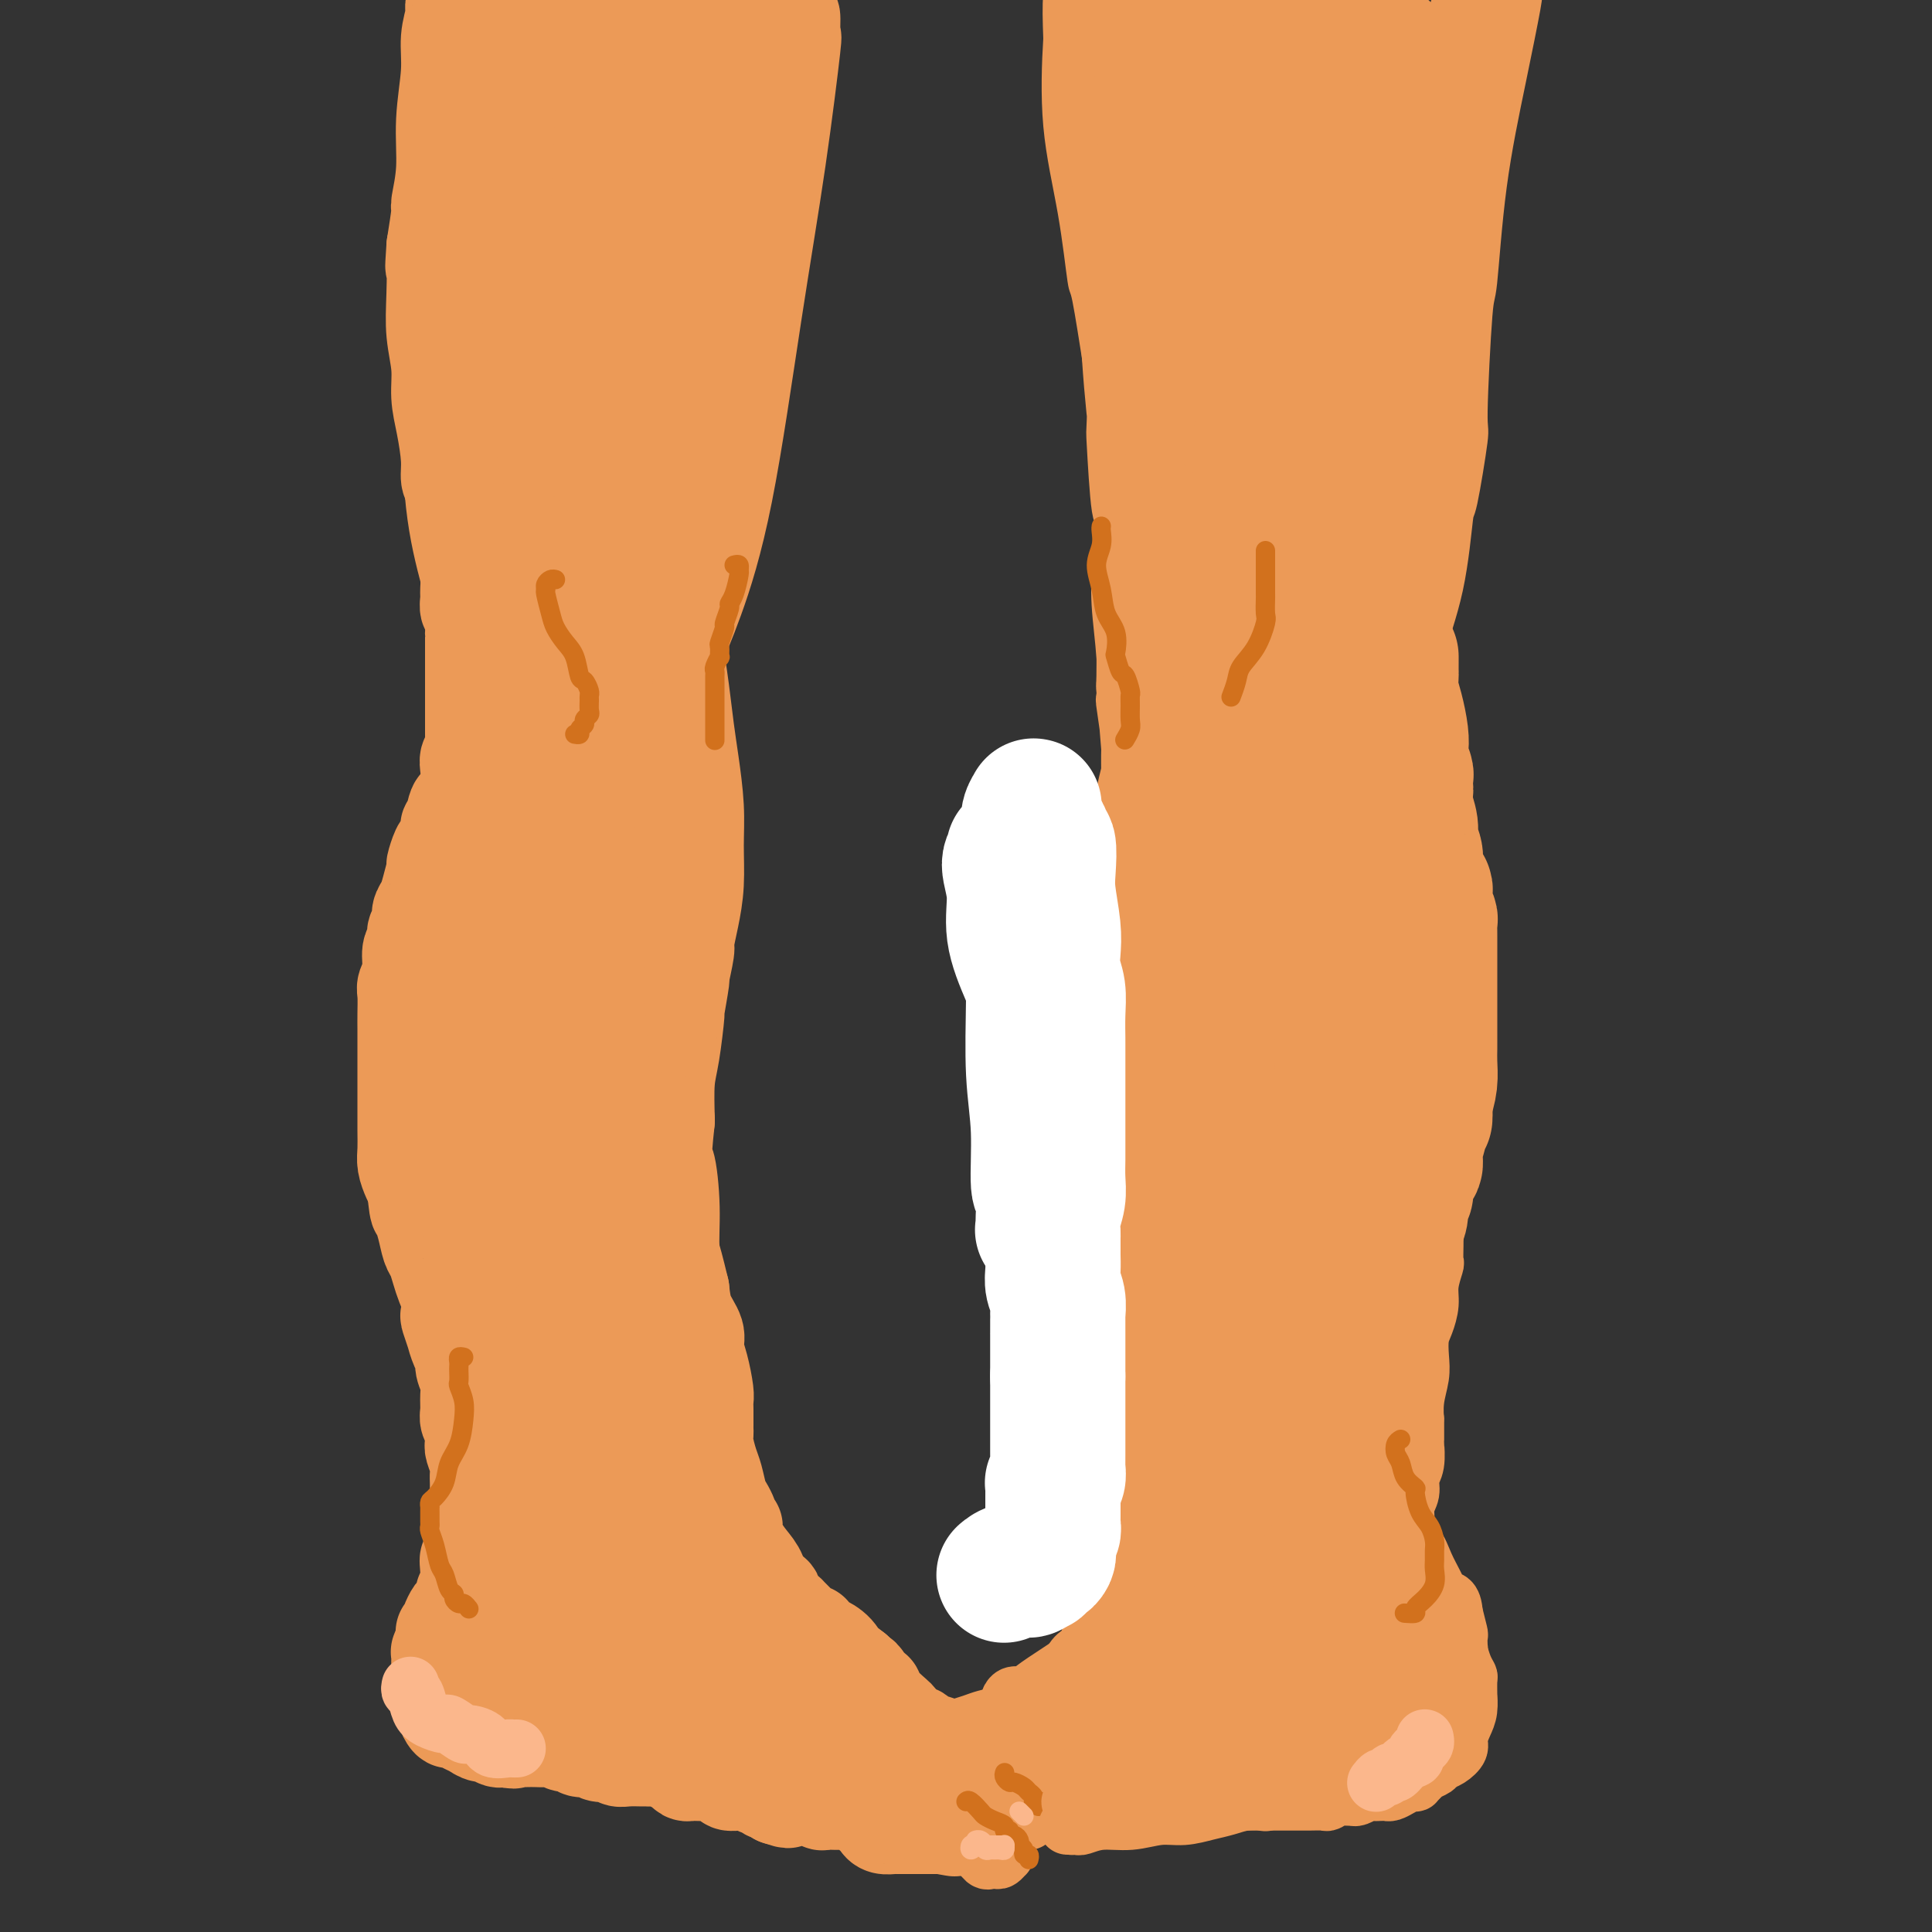 <svg viewBox='0 0 400 400' version='1.1' xmlns='http://www.w3.org/2000/svg' xmlns:xlink='http://www.w3.org/1999/xlink'><rect x="0" y="0" width="400" height="400" fill="#333333" stroke="none"/><g fill='none' stroke='rgb(236,154,87)' stroke-width='20' stroke-linecap='round' stroke-linejoin='round'><path d='M96,50c0.029,-3.651 0.057,-7.302 0,-10c-0.057,-2.698 -0.200,-4.443 0,-5c0.200,-0.557 0.743,0.073 1,0c0.257,-0.073 0.227,-0.848 0,0c-0.227,0.848 -0.653,3.319 -1,4c-0.347,0.681 -0.615,-0.426 -1,1c-0.385,1.426 -0.886,5.387 -1,7c-0.114,1.613 0.160,0.880 0,3c-0.160,2.120 -0.754,7.093 -1,13c-0.246,5.907 -0.142,12.749 0,20c0.142,7.251 0.324,14.913 1,21c0.676,6.087 1.846,10.601 3,15c1.154,4.399 2.291,8.683 3,11c0.709,2.317 0.992,2.667 1,3c0.008,0.333 -0.257,0.650 0,1c0.257,0.350 1.035,0.733 1,0c-0.035,-0.733 -0.882,-2.580 -1,-3c-0.118,-0.420 0.494,0.588 0,-2c-0.494,-2.588 -2.094,-8.773 -3,-15c-0.906,-6.227 -1.116,-12.495 -2,-21c-0.884,-8.505 -2.440,-19.249 -3,-28c-0.560,-8.751 -0.122,-15.511 0,-21c0.122,-5.489 -0.072,-9.706 0,-14c0.072,-4.294 0.412,-8.666 1,-12c0.588,-3.334 1.426,-5.631 2,-7c0.574,-1.369 0.883,-1.811 1,-3c0.117,-1.189 0.042,-3.125 0,-4c-0.042,-0.875 -0.051,-0.690 0,0c0.051,0.690 0.161,1.886 0,5c-0.161,3.114 -0.595,8.147 -1,14c-0.405,5.853 -0.783,12.527 -1,20c-0.217,7.473 -0.275,15.745 0,26c0.275,10.255 0.882,22.492 2,32c1.118,9.508 2.748,16.288 4,22c1.252,5.712 2.126,10.356 3,15'/><path d='M104,138c1.874,11.985 2.060,7.449 2,6c-0.060,-1.449 -0.366,0.190 0,1c0.366,0.810 1.404,0.791 2,1c0.596,0.209 0.749,0.647 1,0c0.251,-0.647 0.600,-2.379 1,-6c0.400,-3.621 0.852,-9.133 1,-16c0.148,-6.867 -0.009,-15.090 0,-26c0.009,-10.910 0.185,-24.506 1,-37c0.815,-12.494 2.271,-23.886 3,-31c0.729,-7.114 0.731,-9.949 1,-12c0.269,-2.051 0.805,-3.316 1,-4c0.195,-0.684 0.050,-0.785 0,-1c-0.050,-0.215 -0.004,-0.545 0,0c0.004,0.545 -0.035,1.963 0,2c0.035,0.037 0.145,-1.307 0,2c-0.145,3.307 -0.543,11.265 -1,20c-0.457,8.735 -0.972,18.248 -1,30c-0.028,11.752 0.430,25.744 1,36c0.570,10.256 1.252,16.776 2,22c0.748,5.224 1.561,9.150 2,11c0.439,1.850 0.504,1.622 1,1c0.496,-0.622 1.424,-1.640 2,-6c0.576,-4.360 0.801,-12.064 1,-15c0.199,-2.936 0.372,-1.105 1,-7c0.628,-5.895 1.709,-19.516 2,-25c0.291,-5.484 -0.209,-2.831 1,-10c1.209,-7.169 4.126,-24.160 5,-31c0.874,-6.840 -0.297,-3.530 1,-9c1.297,-5.470 5.060,-19.720 7,-26c1.940,-6.280 2.055,-4.588 2,-4c-0.055,0.588 -0.282,0.073 0,1c0.282,0.927 1.071,3.296 1,9c-0.071,5.704 -1.003,14.743 -2,26c-0.997,11.257 -2.060,24.731 -3,37c-0.940,12.269 -1.758,23.333 -2,28c-0.242,4.667 0.093,2.936 0,7c-0.093,4.064 -0.613,13.923 -1,18c-0.387,4.077 -0.640,2.371 -1,3c-0.360,0.629 -0.828,3.592 -1,5c-0.172,1.408 -0.049,1.259 0,1c0.049,-0.259 0.025,-0.630 0,-1'/><path d='M134,138c-1.283,18.796 0.011,-1.214 1,-14c0.989,-12.786 1.674,-18.348 3,-28c1.326,-9.652 3.294,-23.395 6,-37c2.706,-13.605 6.151,-27.072 9,-36c2.849,-8.928 5.103,-13.317 6,-15c0.897,-1.683 0.439,-0.660 1,-1c0.561,-0.340 2.143,-2.042 3,-3c0.857,-0.958 0.990,-1.171 1,0c0.010,1.171 -0.102,3.728 0,4c0.102,0.272 0.419,-1.740 0,2c-0.419,3.740 -1.573,13.233 -3,23c-1.427,9.767 -3.129,19.810 -5,32c-1.871,12.190 -3.913,26.528 -6,37c-2.087,10.472 -4.218,17.076 -6,22c-1.782,4.924 -3.215,8.166 -4,10c-0.785,1.834 -0.921,2.260 -1,0c-0.079,-2.260 -0.101,-7.207 0,-9c0.101,-1.793 0.324,-0.433 1,-6c0.676,-5.567 1.803,-18.062 2,-23c0.197,-4.938 -0.537,-2.320 0,-9c0.537,-6.680 2.344,-22.658 3,-30c0.656,-7.342 0.162,-6.047 1,-13c0.838,-6.953 3.008,-22.154 4,-29c0.992,-6.846 0.808,-5.338 1,-8c0.192,-2.662 0.761,-9.493 0,-12c-0.761,-2.507 -2.854,-0.690 -5,1c-2.146,1.690 -4.347,3.253 -7,7c-2.653,3.747 -5.757,9.678 -9,18c-3.243,8.322 -6.623,19.036 -9,30c-2.377,10.964 -3.750,22.178 -4,32c-0.250,9.822 0.624,18.253 1,22c0.376,3.747 0.255,2.810 1,5c0.745,2.190 2.355,7.508 3,10c0.645,2.492 0.326,2.158 1,2c0.674,-0.158 2.340,-0.139 3,0c0.660,0.139 0.315,0.400 1,-1c0.685,-1.400 2.399,-4.461 4,-10c1.601,-5.539 3.089,-13.557 4,-22c0.911,-8.443 1.245,-17.312 2,-28c0.755,-10.688 1.930,-23.197 2,-33c0.070,-9.803 -0.965,-16.902 -2,-24'/><path d='M137,4c-1.195,-4.796 -3.183,-4.786 -4,-5c-0.817,-0.214 -0.462,-0.653 -2,0c-1.538,0.653 -4.967,2.397 -6,3c-1.033,0.603 0.331,0.066 -1,2c-1.331,1.934 -5.356,6.338 -7,8c-1.644,1.662 -0.908,0.583 -2,4c-1.092,3.417 -4.011,11.331 -6,21c-1.989,9.669 -3.049,21.092 -3,34c0.049,12.908 1.208,27.302 3,38c1.792,10.698 4.217,17.699 6,22c1.783,4.301 2.922,5.902 4,7c1.078,1.098 2.093,1.693 3,0c0.907,-1.693 1.704,-5.673 2,-7c0.296,-1.327 0.091,-0.001 0,-4c-0.091,-3.999 -0.067,-13.323 0,-17c0.067,-3.677 0.179,-1.708 0,-7c-0.179,-5.292 -0.648,-17.846 -1,-23c-0.352,-5.154 -0.586,-2.908 -1,-10c-0.414,-7.092 -1.010,-23.521 -2,-34c-0.990,-10.479 -2.376,-15.008 -4,-17c-1.624,-1.992 -3.486,-1.448 -5,-1c-1.514,0.448 -2.679,0.798 -4,1c-1.321,0.202 -2.798,0.254 -4,2c-1.202,1.746 -2.128,5.185 -3,10c-0.872,4.815 -1.690,11.004 -2,18c-0.310,6.996 -0.111,14.798 0,18c0.111,3.202 0.133,1.805 1,6c0.867,4.195 2.577,13.982 3,18c0.423,4.018 -0.441,2.268 0,5c0.441,2.732 2.188,9.945 3,13c0.812,3.055 0.690,1.953 1,4c0.310,2.047 1.053,7.245 2,11c0.947,3.755 2.097,6.069 3,8c0.903,1.931 1.559,3.480 2,4c0.441,0.520 0.666,0.009 1,0c0.334,-0.009 0.775,0.482 1,-1c0.225,-1.482 0.233,-4.936 0,-8c-0.233,-3.064 -0.709,-5.738 -1,-7c-0.291,-1.262 -0.398,-1.111 -1,-2c-0.602,-0.889 -1.701,-2.816 -2,-4c-0.299,-1.184 0.200,-1.624 0,-2c-0.200,-0.376 -1.100,-0.688 -2,-1'/><path d='M109,111c-1.395,-0.882 -2.384,1.413 -3,3c-0.616,1.587 -0.859,2.467 -1,4c-0.141,1.533 -0.180,3.719 0,6c0.180,2.281 0.580,4.658 1,7c0.420,2.342 0.860,4.649 1,6c0.140,1.351 -0.021,1.745 0,2c0.021,0.255 0.224,0.370 0,-1c-0.224,-1.370 -0.876,-4.223 -1,-5c-0.124,-0.777 0.278,0.524 0,-2c-0.278,-2.524 -1.238,-8.874 -2,-15c-0.762,-6.126 -1.326,-12.029 -2,-18c-0.674,-5.971 -1.459,-12.011 -2,-15c-0.541,-2.989 -0.840,-2.927 -1,-4c-0.160,-1.073 -0.182,-3.281 0,-5c0.182,-1.719 0.569,-2.949 1,-5c0.431,-2.051 0.907,-4.922 1,-6c0.093,-1.078 -0.196,-0.361 0,-2c0.196,-1.639 0.878,-5.632 1,-7c0.122,-1.368 -0.315,-0.110 0,-2c0.315,-1.890 1.383,-6.928 2,-9c0.617,-2.072 0.782,-1.177 1,-3c0.218,-1.823 0.490,-6.364 1,-10c0.510,-3.636 1.260,-6.367 2,-9c0.740,-2.633 1.472,-5.168 2,-7c0.528,-1.832 0.852,-2.959 1,-4c0.148,-1.041 0.120,-1.994 0,-2c-0.120,-0.006 -0.331,0.935 -1,2c-0.669,1.065 -1.794,2.252 -2,3c-0.206,0.748 0.508,1.056 0,3c-0.508,1.944 -2.238,5.524 -3,7c-0.762,1.476 -0.556,0.848 -1,3c-0.444,2.152 -1.539,7.084 -2,9c-0.461,1.916 -0.288,0.816 -1,4c-0.712,3.184 -2.310,10.651 -3,18c-0.690,7.349 -0.474,14.578 0,23c0.474,8.422 1.204,18.037 2,25c0.796,6.963 1.656,11.275 2,13c0.344,1.725 0.172,0.862 0,0'/><path d='M102,118c0.861,9.152 1.015,1.532 1,-5c-0.015,-6.532 -0.197,-11.975 0,-19c0.197,-7.025 0.772,-15.631 1,-24c0.228,-8.369 0.107,-16.499 0,-20c-0.107,-3.501 -0.200,-2.372 0,-7c0.200,-4.628 0.693,-15.015 1,-22c0.307,-6.985 0.429,-10.570 0,-13c-0.429,-2.430 -1.410,-3.707 -2,-5c-0.590,-1.293 -0.789,-2.603 -1,-3c-0.211,-0.397 -0.435,0.119 -1,0c-0.565,-0.119 -1.472,-0.871 -2,0c-0.528,0.871 -0.677,3.366 -1,4c-0.323,0.634 -0.818,-0.594 -1,1c-0.182,1.594 -0.049,6.008 0,8c0.049,1.992 0.013,1.561 0,4c-0.013,2.439 -0.003,7.748 0,10c0.003,2.252 0.001,1.446 0,4c-0.001,2.554 0.001,8.468 0,12c-0.001,3.532 -0.004,4.684 0,5c0.004,0.316 0.016,-0.202 0,-1c-0.016,-0.798 -0.061,-1.875 0,-4c0.061,-2.125 0.226,-5.299 0,-9c-0.226,-3.701 -0.844,-7.928 -1,-12c-0.156,-4.072 0.151,-7.990 0,-11c-0.151,-3.010 -0.759,-5.113 -1,-6c-0.241,-0.887 -0.116,-0.560 0,-1c0.116,-0.440 0.223,-1.649 0,-2c-0.223,-0.351 -0.777,0.155 -1,0c-0.223,-0.155 -0.116,-0.972 0,-1c0.116,-0.028 0.243,0.734 0,2c-0.243,1.266 -0.854,3.037 -1,5c-0.146,1.963 0.172,4.118 0,7c-0.172,2.882 -0.833,6.490 -1,10c-0.167,3.510 0.162,6.920 0,10c-0.162,3.080 -0.813,5.829 -1,7c-0.187,1.171 0.089,0.763 0,2c-0.089,1.237 -0.545,4.118 -1,7'/><path d='M90,51c-0.469,7.012 -0.140,3.042 0,3c0.140,-0.042 0.093,3.844 0,7c-0.093,3.156 -0.231,5.583 0,8c0.231,2.417 0.832,4.826 1,7c0.168,2.174 -0.096,4.114 0,6c0.096,1.886 0.551,3.718 1,6c0.449,2.282 0.891,5.015 1,7c0.109,1.985 -0.115,3.223 0,4c0.115,0.777 0.571,1.094 1,2c0.429,0.906 0.832,2.402 1,3c0.168,0.598 0.101,0.297 0,1c-0.101,0.703 -0.237,2.408 0,3c0.237,0.592 0.849,0.069 1,1c0.151,0.931 -0.157,3.314 0,5c0.157,1.686 0.778,2.673 1,4c0.222,1.327 0.045,2.993 0,4c-0.045,1.007 0.040,1.355 0,2c-0.040,0.645 -0.207,1.587 0,2c0.207,0.413 0.788,0.298 1,1c0.212,0.702 0.057,2.221 0,3c-0.057,0.779 -0.015,0.819 0,1c0.015,0.181 0.004,0.503 0,1c-0.004,0.497 -0.001,1.168 0,2c0.001,0.832 0.000,1.827 0,2c-0.000,0.173 -0.000,-0.474 0,0c0.000,0.474 0.000,2.069 0,3c-0.000,0.931 -0.000,1.198 0,2c0.000,0.802 0.000,2.138 0,3c-0.000,0.862 -0.000,1.249 0,2c0.000,0.751 0.000,1.864 0,3c-0.000,1.136 -0.000,2.293 0,3c0.000,0.707 0.001,0.963 0,1c-0.001,0.037 -0.004,-0.145 0,0c0.004,0.145 0.015,0.619 0,1c-0.015,0.381 -0.056,0.671 0,1c0.056,0.329 0.208,0.699 0,1c-0.208,0.301 -0.777,0.534 -1,1c-0.223,0.466 -0.098,1.164 0,2c0.098,0.836 0.171,1.810 0,3c-0.171,1.190 -0.585,2.595 -1,4'/><path d='M96,166c-0.471,5.707 -0.648,1.976 -1,1c-0.352,-0.976 -0.878,0.803 -1,2c-0.122,1.197 0.160,1.813 0,2c-0.160,0.187 -0.764,-0.054 -1,0c-0.236,0.054 -0.106,0.404 0,1c0.106,0.596 0.187,1.438 0,2c-0.187,0.562 -0.642,0.842 -1,1c-0.358,0.158 -0.621,0.192 -1,1c-0.379,0.808 -0.876,2.390 -1,3c-0.124,0.610 0.126,0.246 0,1c-0.126,0.754 -0.626,2.624 -1,4c-0.374,1.376 -0.621,2.256 -1,3c-0.379,0.744 -0.890,1.352 -1,2c-0.110,0.648 0.182,1.335 0,2c-0.182,0.665 -0.837,1.309 -1,2c-0.163,0.691 0.167,1.429 0,2c-0.167,0.571 -0.829,0.974 -1,2c-0.171,1.026 0.150,2.673 0,4c-0.150,1.327 -0.772,2.332 -1,3c-0.228,0.668 -0.061,0.999 0,2c0.061,1.001 0.016,2.673 0,4c-0.016,1.327 -0.004,2.308 0,3c0.004,0.692 0.001,1.093 0,2c-0.001,0.907 -0.000,2.320 0,3c0.000,0.680 0.000,0.628 0,1c-0.000,0.372 -0.000,1.169 0,2c0.000,0.831 0.000,1.696 0,3c-0.000,1.304 -0.001,3.048 0,4c0.001,0.952 0.003,1.112 0,2c-0.003,0.888 -0.012,2.503 0,4c0.012,1.497 0.044,2.875 0,4c-0.044,1.125 -0.166,1.995 0,3c0.166,1.005 0.619,2.144 1,3c0.381,0.856 0.691,1.428 1,2'/><path d='M86,246c0.549,7.165 0.921,4.079 1,3c0.079,-1.079 -0.133,-0.151 0,1c0.133,1.151 0.613,2.524 1,4c0.387,1.476 0.682,3.055 1,4c0.318,0.945 0.660,1.255 1,2c0.340,0.745 0.679,1.923 1,3c0.321,1.077 0.626,2.052 1,3c0.374,0.948 0.817,1.869 1,3c0.183,1.131 0.104,2.470 0,3c-0.104,0.530 -0.234,0.249 0,1c0.234,0.751 0.832,2.532 1,3c0.168,0.468 -0.095,-0.377 0,0c0.095,0.377 0.547,1.976 1,3c0.453,1.024 0.906,1.471 1,2c0.094,0.529 -0.172,1.139 0,2c0.172,0.861 0.782,1.974 1,3c0.218,1.026 0.044,1.966 0,3c-0.044,1.034 0.041,2.161 0,3c-0.041,0.839 -0.208,1.389 0,2c0.208,0.611 0.792,1.284 1,2c0.208,0.716 0.042,1.476 0,2c-0.042,0.524 0.041,0.812 0,1c-0.041,0.188 -0.207,0.276 0,1c0.207,0.724 0.788,2.086 1,3c0.212,0.914 0.057,1.382 0,2c-0.057,0.618 -0.015,1.388 0,2c0.015,0.612 0.004,1.066 0,2c-0.004,0.934 -0.001,2.348 0,3c0.001,0.652 0.001,0.542 0,1c-0.001,0.458 -0.004,1.485 0,2c0.004,0.515 0.015,0.519 0,1c-0.015,0.481 -0.056,1.438 0,2c0.056,0.562 0.207,0.728 0,1c-0.207,0.272 -0.774,0.649 -1,1c-0.226,0.351 -0.113,0.675 0,1'/><path d='M98,321c-0.072,5.755 -0.752,2.642 -1,2c-0.248,-0.642 -0.065,1.186 0,2c0.065,0.814 0.014,0.614 0,1c-0.014,0.386 0.011,1.359 0,2c-0.011,0.641 -0.059,0.949 0,1c0.059,0.051 0.223,-0.156 0,0c-0.223,0.156 -0.834,0.676 -1,1c-0.166,0.324 0.113,0.454 0,1c-0.113,0.546 -0.618,1.509 -1,2c-0.382,0.491 -0.642,0.510 -1,1c-0.358,0.490 -0.814,1.451 -1,2c-0.186,0.549 -0.102,0.686 0,1c0.102,0.314 0.223,0.805 0,1c-0.223,0.195 -0.791,0.093 -1,0c-0.209,-0.093 -0.060,-0.179 0,0c0.060,0.179 0.030,0.621 0,1c-0.030,0.379 -0.061,0.695 0,1c0.061,0.305 0.212,0.600 0,1c-0.212,0.400 -0.789,0.904 -1,1c-0.211,0.096 -0.057,-0.216 0,0c0.057,0.216 0.015,0.961 0,2c-0.015,1.039 -0.005,2.372 0,3c0.005,0.628 0.005,0.550 0,1c-0.005,0.450 -0.016,1.429 0,2c0.016,0.571 0.060,0.735 0,1c-0.060,0.265 -0.224,0.630 0,1c0.224,0.370 0.837,0.743 1,1c0.163,0.257 -0.122,0.397 0,1c0.122,0.603 0.651,1.668 1,2c0.349,0.332 0.517,-0.070 1,0c0.483,0.070 1.280,0.611 2,1c0.720,0.389 1.361,0.626 2,1c0.639,0.374 1.274,0.884 2,1c0.726,0.116 1.542,-0.161 2,0c0.458,0.161 0.560,0.760 1,1c0.440,0.240 1.220,0.120 2,0'/><path d='M105,360c2.048,0.619 1.168,0.166 1,0c-0.168,-0.166 0.378,-0.046 1,0c0.622,0.046 1.321,0.016 2,0c0.679,-0.016 1.338,-0.019 2,0c0.662,0.019 1.328,0.061 2,0c0.672,-0.061 1.350,-0.226 2,0c0.650,0.226 1.274,0.844 2,1c0.726,0.156 1.556,-0.151 2,0c0.444,0.151 0.504,0.759 1,1c0.496,0.241 1.428,0.116 2,0c0.572,-0.116 0.783,-0.224 1,0c0.217,0.224 0.441,0.778 1,1c0.559,0.222 1.453,0.112 2,0c0.547,-0.112 0.749,-0.226 1,0c0.251,0.226 0.553,0.793 1,1c0.447,0.207 1.040,0.055 2,0c0.960,-0.055 2.287,-0.012 3,0c0.713,0.012 0.811,-0.008 1,0c0.189,0.008 0.470,0.044 1,0c0.530,-0.044 1.308,-0.170 2,0c0.692,0.170 1.297,0.634 2,1c0.703,0.366 1.502,0.634 2,1c0.498,0.366 0.695,0.829 1,1c0.305,0.171 0.719,0.048 1,0c0.281,-0.048 0.428,-0.023 1,0c0.572,0.023 1.570,0.045 2,0c0.430,-0.045 0.291,-0.156 1,0c0.709,0.156 2.266,0.578 3,1c0.734,0.422 0.644,0.844 1,1c0.356,0.156 1.156,0.046 2,0c0.844,-0.046 1.732,-0.027 2,0c0.268,0.027 -0.083,0.064 0,0c0.083,-0.064 0.600,-0.228 1,0c0.400,0.228 0.685,0.848 1,1c0.315,0.152 0.662,-0.166 1,0c0.338,0.166 0.668,0.814 1,1c0.332,0.186 0.666,-0.090 1,0c0.334,0.090 0.667,0.545 1,1'/><path d='M161,372c3.810,1.238 1.335,0.332 1,0c-0.335,-0.332 1.469,-0.089 2,0c0.531,0.089 -0.212,0.024 0,0c0.212,-0.024 1.380,-0.007 2,0c0.620,0.007 0.691,0.006 1,0c0.309,-0.006 0.855,-0.016 1,0c0.145,0.016 -0.112,0.057 0,0c0.112,-0.057 0.594,-0.211 1,0c0.406,0.211 0.737,0.789 1,1c0.263,0.211 0.456,0.057 1,0c0.544,-0.057 1.437,-0.015 2,0c0.563,0.015 0.795,0.003 1,0c0.205,-0.003 0.384,0.002 1,0c0.616,-0.002 1.671,-0.012 2,0c0.329,0.012 -0.067,0.046 0,0c0.067,-0.046 0.596,-0.171 1,0c0.404,0.171 0.682,0.637 1,1c0.318,0.363 0.676,0.623 1,1c0.324,0.377 0.615,0.872 1,1c0.385,0.128 0.864,-0.109 1,0c0.136,0.109 -0.071,0.565 0,1c0.071,0.435 0.418,0.849 1,1c0.582,0.151 1.397,0.041 2,0c0.603,-0.041 0.992,-0.011 1,0c0.008,0.011 -0.366,0.003 0,0c0.366,-0.003 1.473,-0.001 2,0c0.527,0.001 0.473,0.000 1,0c0.527,-0.000 1.633,-0.000 2,0c0.367,0.000 -0.005,0.000 0,0c0.005,-0.000 0.386,-0.000 1,0c0.614,0.000 1.461,0.000 2,0c0.539,-0.000 0.769,-0.000 1,0'/><path d='M195,378c5.212,0.933 1.242,0.265 0,0c-1.242,-0.265 0.246,-0.126 1,0c0.754,0.126 0.776,0.241 1,0c0.224,-0.241 0.651,-0.838 1,-1c0.349,-0.162 0.619,0.111 1,0c0.381,-0.111 0.873,-0.607 1,-1c0.127,-0.393 -0.109,-0.683 0,-1c0.109,-0.317 0.565,-0.662 1,-1c0.435,-0.338 0.849,-0.668 1,-1c0.151,-0.332 0.040,-0.666 0,-1c-0.040,-0.334 -0.010,-0.667 0,-1c0.010,-0.333 -0.000,-0.667 0,-1c0.000,-0.333 0.011,-0.666 0,-1c-0.011,-0.334 -0.043,-0.668 0,-1c0.043,-0.332 0.162,-0.663 0,-1c-0.162,-0.337 -0.607,-0.682 -1,-1c-0.393,-0.318 -0.736,-0.611 -1,-1c-0.264,-0.389 -0.448,-0.874 -1,-1c-0.552,-0.126 -1.472,0.106 -2,0c-0.528,-0.106 -0.665,-0.549 -1,-1c-0.335,-0.451 -0.867,-0.908 -1,-1c-0.133,-0.092 0.134,0.182 0,0c-0.134,-0.182 -0.668,-0.821 -1,-1c-0.332,-0.179 -0.460,0.103 -1,0c-0.540,-0.103 -1.490,-0.589 -2,-1c-0.510,-0.411 -0.578,-0.746 -1,-1c-0.422,-0.254 -1.198,-0.426 -2,-1c-0.802,-0.574 -1.629,-1.550 -2,-2c-0.371,-0.450 -0.284,-0.376 -1,-1c-0.716,-0.624 -2.233,-1.947 -3,-3c-0.767,-1.053 -0.784,-1.837 -1,-2c-0.216,-0.163 -0.633,0.293 -1,0c-0.367,-0.293 -0.686,-1.336 -1,-2c-0.314,-0.664 -0.623,-0.948 -1,-1c-0.377,-0.052 -0.822,0.128 -1,0c-0.178,-0.128 -0.089,-0.564 0,-1'/><path d='M177,346c-4.526,-3.610 -3.341,-2.134 -3,-2c0.341,0.134 -0.160,-1.074 -1,-2c-0.840,-0.926 -2.018,-1.572 -3,-2c-0.982,-0.428 -1.769,-0.640 -2,-1c-0.231,-0.360 0.093,-0.870 0,-1c-0.093,-0.130 -0.604,0.119 -1,0c-0.396,-0.119 -0.679,-0.605 -1,-1c-0.321,-0.395 -0.682,-0.700 -1,-1c-0.318,-0.300 -0.595,-0.595 -1,-1c-0.405,-0.405 -0.939,-0.919 -1,-1c-0.061,-0.081 0.349,0.271 0,0c-0.349,-0.271 -1.458,-1.164 -2,-2c-0.542,-0.836 -0.516,-1.616 -1,-2c-0.484,-0.384 -1.479,-0.372 -2,-1c-0.521,-0.628 -0.569,-1.895 -1,-3c-0.431,-1.105 -1.243,-2.046 -2,-3c-0.757,-0.954 -1.457,-1.919 -2,-3c-0.543,-1.081 -0.929,-2.278 -1,-3c-0.071,-0.722 0.174,-0.971 0,-1c-0.174,-0.029 -0.768,0.160 -1,0c-0.232,-0.160 -0.104,-0.669 0,-1c0.104,-0.331 0.183,-0.485 0,-1c-0.183,-0.515 -0.627,-1.391 -1,-2c-0.373,-0.609 -0.674,-0.951 -1,-2c-0.326,-1.049 -0.676,-2.806 -1,-4c-0.324,-1.194 -0.623,-1.826 -1,-3c-0.377,-1.174 -0.833,-2.891 -1,-4c-0.167,-1.109 -0.045,-1.609 0,-2c0.045,-0.391 0.012,-0.672 0,-1c-0.012,-0.328 -0.002,-0.704 0,-1c0.002,-0.296 -0.002,-0.511 0,-1c0.002,-0.489 0.010,-1.250 0,-2c-0.010,-0.750 -0.039,-1.487 0,-2c0.039,-0.513 0.148,-0.800 0,-2c-0.148,-1.200 -0.551,-3.313 -1,-5c-0.449,-1.687 -0.945,-2.947 -1,-4c-0.055,-1.053 0.331,-1.899 0,-3c-0.331,-1.101 -1.380,-2.457 -2,-4c-0.620,-1.543 -0.810,-3.271 -1,-5'/><path d='M141,267c-2.265,-9.480 -1.927,-6.680 -2,-7c-0.073,-0.320 -0.556,-3.762 -1,-5c-0.444,-1.238 -0.850,-0.274 -1,-1c-0.150,-0.726 -0.043,-3.142 0,-4c0.043,-0.858 0.022,-0.156 0,-1c-0.022,-0.844 -0.044,-3.232 0,-4c0.044,-0.768 0.154,0.085 0,-1c-0.154,-1.085 -0.573,-4.109 -1,-7c-0.427,-2.891 -0.862,-5.649 -1,-8c-0.138,-2.351 0.019,-4.293 0,-6c-0.019,-1.707 -0.215,-3.177 0,-5c0.215,-1.823 0.842,-4.000 1,-6c0.158,-2.000 -0.154,-3.824 0,-6c0.154,-2.176 0.773,-4.704 1,-6c0.227,-1.296 0.062,-1.362 0,-3c-0.062,-1.638 -0.021,-4.850 0,-7c0.021,-2.150 0.021,-3.239 0,-4c-0.021,-0.761 -0.062,-1.194 0,-2c0.062,-0.806 0.228,-1.986 0,-4c-0.228,-2.014 -0.850,-4.862 -1,-7c-0.150,-2.138 0.170,-3.567 0,-6c-0.170,-2.433 -0.831,-5.870 -1,-9c-0.169,-3.130 0.154,-5.952 0,-8c-0.154,-2.048 -0.785,-3.323 -1,-4c-0.215,-0.677 -0.015,-0.758 0,-1c0.015,-0.242 -0.154,-0.645 0,0c0.154,0.645 0.630,2.338 1,4c0.370,1.662 0.635,3.294 1,5c0.365,1.706 0.830,3.486 1,5c0.170,1.514 0.046,2.762 0,4c-0.046,1.238 -0.012,2.466 0,4c0.012,1.534 0.003,3.375 0,4c-0.003,0.625 -0.001,0.036 0,1c0.001,0.964 0.000,3.482 0,6'/><path d='M137,178c0.529,6.290 0.351,6.014 0,8c-0.351,1.986 -0.875,6.232 -1,9c-0.125,2.768 0.149,4.058 0,5c-0.149,0.942 -0.719,1.537 -1,1c-0.281,-0.537 -0.271,-2.205 0,-4c0.271,-1.795 0.805,-3.717 1,-6c0.195,-2.283 0.052,-4.926 0,-6c-0.052,-1.074 -0.014,-0.580 0,-2c0.014,-1.420 0.003,-4.756 0,-6c-0.003,-1.244 0.003,-0.397 0,-2c-0.003,-1.603 -0.016,-5.657 0,-7c0.016,-1.343 0.059,0.023 0,-2c-0.059,-2.023 -0.222,-7.437 0,-11c0.222,-3.563 0.829,-5.277 1,-7c0.171,-1.723 -0.094,-3.455 0,-5c0.094,-1.545 0.547,-2.903 1,-4c0.453,-1.097 0.905,-1.931 1,-3c0.095,-1.069 -0.168,-2.372 0,-3c0.168,-0.628 0.766,-0.582 1,0c0.234,0.582 0.104,1.698 0,2c-0.104,0.302 -0.182,-0.211 0,1c0.182,1.211 0.623,4.144 1,7c0.377,2.856 0.690,5.633 1,8c0.310,2.367 0.616,4.322 1,7c0.384,2.678 0.845,6.077 1,9c0.155,2.923 0.004,5.370 0,8c-0.004,2.630 0.138,5.442 0,8c-0.138,2.558 -0.558,4.861 -1,7c-0.442,2.139 -0.907,4.113 -1,5c-0.093,0.887 0.186,0.686 0,2c-0.186,1.314 -0.837,4.143 -1,5c-0.163,0.857 0.163,-0.259 0,1c-0.163,1.259 -0.814,4.893 -1,6c-0.186,1.107 0.095,-0.311 0,1c-0.095,1.311 -0.564,5.353 -1,8c-0.436,2.647 -0.839,3.899 -1,6c-0.161,2.101 -0.081,5.050 0,8'/><path d='M138,232c-0.993,9.196 -0.477,7.685 0,9c0.477,1.315 0.915,5.456 1,9c0.085,3.544 -0.183,6.492 0,9c0.183,2.508 0.818,4.575 1,7c0.182,2.425 -0.089,5.208 0,6c0.089,0.792 0.538,-0.408 1,1c0.462,1.408 0.937,5.424 1,9c0.063,3.576 -0.287,6.711 0,10c0.287,3.289 1.212,6.730 2,10c0.788,3.270 1.440,6.367 2,9c0.560,2.633 1.030,4.801 2,7c0.970,2.199 2.442,4.431 3,6c0.558,1.569 0.203,2.477 0,3c-0.203,0.523 -0.255,0.660 0,1c0.255,0.340 0.815,0.882 1,1c0.185,0.118 -0.007,-0.189 0,0c0.007,0.189 0.212,0.875 0,0c-0.212,-0.875 -0.840,-3.310 -1,-4c-0.160,-0.690 0.147,0.364 -1,-2c-1.147,-2.364 -3.747,-8.145 -6,-14c-2.253,-5.855 -4.160,-11.782 -7,-21c-2.840,-9.218 -6.614,-21.727 -9,-34c-2.386,-12.273 -3.382,-24.311 -4,-36c-0.618,-11.689 -0.856,-23.030 -1,-33c-0.144,-9.970 -0.195,-18.569 0,-22c0.195,-3.431 0.636,-1.693 1,-5c0.364,-3.307 0.650,-11.658 1,-16c0.350,-4.342 0.762,-4.674 1,-5c0.238,-0.326 0.301,-0.645 0,-1c-0.301,-0.355 -0.966,-0.747 -1,-1c-0.034,-0.253 0.561,-0.368 0,1c-0.561,1.368 -2.279,4.221 -3,5c-0.721,0.779 -0.443,-0.514 -1,4c-0.557,4.514 -1.947,14.835 -3,26c-1.053,11.165 -1.768,23.174 -1,38c0.768,14.826 3.020,32.469 5,46c1.980,13.531 3.687,22.951 5,31c1.313,8.049 2.232,14.728 3,18c0.768,3.272 1.384,3.136 2,3'/><path d='M132,307c2.449,13.671 1.072,-1.153 0,-12c-1.072,-10.847 -1.839,-17.719 -3,-28c-1.161,-10.281 -2.714,-23.971 -4,-39c-1.286,-15.029 -2.303,-31.397 -3,-44c-0.697,-12.603 -1.073,-21.440 -2,-26c-0.927,-4.560 -2.406,-4.841 -4,-4c-1.594,0.841 -3.303,2.804 -5,7c-1.697,4.196 -3.383,10.623 -5,18c-1.617,7.377 -3.164,15.702 -4,19c-0.836,3.298 -0.959,1.569 -1,8c-0.041,6.431 -0.000,21.022 0,27c0.000,5.978 -0.040,3.344 1,10c1.040,6.656 3.161,22.601 4,29c0.839,6.399 0.396,3.253 2,8c1.604,4.747 5.256,17.386 8,24c2.744,6.614 4.581,7.202 6,7c1.419,-0.202 2.418,-1.195 3,-5c0.582,-3.805 0.745,-10.424 0,-19c-0.745,-8.576 -2.398,-19.109 -4,-31c-1.602,-11.891 -3.155,-25.139 -6,-39c-2.845,-13.861 -6.984,-28.336 -9,-36c-2.016,-7.664 -1.910,-8.516 -2,-9c-0.090,-0.484 -0.377,-0.600 -1,0c-0.623,0.600 -1.582,1.916 -2,2c-0.418,0.084 -0.295,-1.065 -1,1c-0.705,2.065 -2.238,7.345 -3,14c-0.762,6.655 -0.754,14.686 -1,25c-0.246,10.314 -0.748,22.910 1,36c1.748,13.090 5.745,26.673 9,38c3.255,11.327 5.769,20.398 8,27c2.231,6.602 4.181,10.737 6,13c1.819,2.263 3.508,2.656 4,3c0.492,0.344 -0.213,0.639 0,0c0.213,-0.639 1.344,-2.213 2,-3c0.656,-0.787 0.836,-0.788 1,-3c0.164,-2.212 0.314,-6.634 -1,-13c-1.314,-6.366 -4.090,-14.676 -6,-21c-1.910,-6.324 -2.955,-10.662 -4,-15'/><path d='M116,276c-1.710,-5.963 -0.983,-2.869 -1,1c-0.017,3.869 -0.776,8.515 -1,14c-0.224,5.485 0.087,11.811 1,19c0.913,7.189 2.429,15.243 4,21c1.571,5.757 3.196,9.217 4,11c0.804,1.783 0.788,1.889 1,3c0.212,1.111 0.653,3.229 1,4c0.347,0.771 0.600,0.197 1,0c0.400,-0.197 0.947,-0.017 2,-1c1.053,-0.983 2.614,-3.130 3,-6c0.386,-2.870 -0.401,-6.463 -1,-10c-0.599,-3.537 -1.010,-7.017 -2,-9c-0.990,-1.983 -2.561,-2.470 -4,-3c-1.439,-0.530 -2.748,-1.105 -4,0c-1.252,1.105 -2.448,3.888 -3,5c-0.552,1.112 -0.459,0.553 -1,2c-0.541,1.447 -1.714,4.900 -2,6c-0.286,1.100 0.317,-0.151 0,1c-0.317,1.151 -1.552,4.706 -2,6c-0.448,1.294 -0.109,0.329 0,1c0.109,0.671 -0.012,2.980 0,4c0.012,1.020 0.156,0.750 1,1c0.844,0.250 2.388,1.018 5,2c2.612,0.982 6.290,2.176 10,3c3.710,0.824 7.450,1.276 11,2c3.550,0.724 6.910,1.718 10,3c3.090,1.282 5.912,2.853 8,4c2.088,1.147 3.443,1.872 4,2c0.557,0.128 0.315,-0.341 1,0c0.685,0.341 2.298,1.492 2,1c-0.298,-0.492 -2.506,-2.625 -5,-5c-2.494,-2.375 -5.275,-4.990 -9,-9c-3.725,-4.010 -8.396,-9.414 -13,-15c-4.604,-5.586 -9.141,-11.353 -11,-14c-1.859,-2.647 -1.039,-2.174 0,-1c1.039,1.174 2.297,3.050 5,6c2.703,2.950 6.852,6.975 11,11'/><path d='M142,336c4.431,4.492 7.508,7.722 9,9c1.492,1.278 1.399,0.603 4,3c2.601,2.397 7.896,7.865 12,12c4.104,4.135 7.017,6.937 9,9c1.983,2.063 3.037,3.387 4,4c0.963,0.613 1.836,0.513 2,0c0.164,-0.513 -0.382,-1.441 -2,-3c-1.618,-1.559 -4.309,-3.749 -7,-7c-2.691,-3.251 -5.383,-7.564 -9,-12c-3.617,-4.436 -8.158,-8.996 -10,-11c-1.842,-2.004 -0.986,-1.453 -3,-4c-2.014,-2.547 -6.899,-8.193 -9,-11c-2.101,-2.807 -1.419,-2.775 -1,-3c0.419,-0.225 0.574,-0.707 1,0c0.426,0.707 1.124,2.604 3,5c1.876,2.396 4.931,5.290 8,8c3.069,2.710 6.154,5.235 9,8c2.846,2.765 5.453,5.771 8,8c2.547,2.229 5.032,3.682 7,5c1.968,1.318 3.417,2.500 5,4c1.583,1.500 3.299,3.319 4,4c0.701,0.681 0.388,0.224 0,0c-0.388,-0.224 -0.851,-0.213 -1,0c-0.149,0.213 0.015,0.630 -1,0c-1.015,-0.630 -3.207,-2.307 -4,-3c-0.793,-0.693 -0.185,-0.400 -2,-1c-1.815,-0.600 -6.053,-2.091 -10,-4c-3.947,-1.909 -7.603,-4.235 -12,-7c-4.397,-2.765 -9.535,-5.970 -14,-8c-4.465,-2.030 -8.256,-2.883 -11,-3c-2.744,-0.117 -4.441,0.504 -6,1c-1.559,0.496 -2.982,0.866 -4,1c-1.018,0.134 -1.632,0.031 -2,0c-0.368,-0.031 -0.491,0.008 -1,0c-0.509,-0.008 -1.404,-0.064 -2,0c-0.596,0.064 -0.891,0.248 -1,0c-0.109,-0.248 -0.031,-0.928 0,-1c0.031,-0.072 0.016,0.464 0,1'/><path d='M115,340c-2.675,0.324 -1.361,0.134 -1,0c0.361,-0.134 -0.229,-0.211 -1,0c-0.771,0.211 -1.724,0.709 -2,1c-0.276,0.291 0.123,0.374 0,1c-0.123,0.626 -0.768,1.794 -1,3c-0.232,1.206 -0.052,2.449 0,3c0.052,0.551 -0.023,0.412 0,1c0.023,0.588 0.146,1.905 0,2c-0.146,0.095 -0.561,-1.033 -1,-2c-0.439,-0.967 -0.901,-1.775 -1,-2c-0.099,-0.225 0.166,0.132 0,0c-0.166,-0.132 -0.762,-0.752 -1,-1c-0.238,-0.248 -0.119,-0.124 0,0'/></g>
<g fill='none' stroke='rgb(236,154,87)' stroke-width='12' stroke-linecap='round' stroke-linejoin='round'><path d='M194,380c-0.315,0.401 -0.631,0.802 -1,1c-0.369,0.198 -0.792,0.194 -1,0c-0.208,-0.194 -0.201,-0.577 0,-1c0.201,-0.423 0.595,-0.886 1,-1c0.405,-0.114 0.819,0.121 1,0c0.181,-0.121 0.128,-0.596 1,0c0.872,0.596 2.667,2.265 4,3c1.333,0.735 2.202,0.538 3,1c0.798,0.462 1.524,1.584 2,2c0.476,0.416 0.702,0.126 1,0c0.298,-0.126 0.668,-0.089 1,0c0.332,0.089 0.625,0.230 1,0c0.375,-0.230 0.833,-0.831 1,-1c0.167,-0.169 0.045,0.093 0,0c-0.045,-0.093 -0.012,-0.541 0,-1c0.012,-0.459 0.004,-0.931 0,-1c-0.004,-0.069 -0.003,0.263 0,0c0.003,-0.263 0.008,-1.121 0,-2c-0.008,-0.879 -0.029,-1.781 0,-2c0.029,-0.219 0.108,0.243 0,0c-0.108,-0.243 -0.404,-1.193 -1,-2c-0.596,-0.807 -1.492,-1.473 -2,-2c-0.508,-0.527 -0.628,-0.914 -1,-1c-0.372,-0.086 -0.996,0.131 -1,0c-0.004,-0.131 0.613,-0.610 0,-1c-0.613,-0.390 -2.457,-0.692 -3,-1c-0.543,-0.308 0.216,-0.622 0,-1c-0.216,-0.378 -1.406,-0.819 -2,-1c-0.594,-0.181 -0.590,-0.101 -1,0c-0.410,0.101 -1.234,0.223 -2,0c-0.766,-0.223 -1.476,-0.791 -2,-1c-0.524,-0.209 -0.864,-0.060 -1,0c-0.136,0.060 -0.068,0.030 0,0'/><path d='M213,374c-0.001,0.346 -0.001,0.691 0,1c0.001,0.309 0.004,0.581 0,1c-0.004,0.419 -0.014,0.985 0,1c0.014,0.015 0.052,-0.522 0,-1c-0.052,-0.478 -0.194,-0.898 0,-1c0.194,-0.102 0.723,0.113 1,0c0.277,-0.113 0.300,-0.555 0,-1c-0.300,-0.445 -0.924,-0.894 -1,-1c-0.076,-0.106 0.397,0.130 0,0c-0.397,-0.130 -1.665,-0.627 -2,-1c-0.335,-0.373 0.262,-0.621 0,-1c-0.262,-0.379 -1.384,-0.889 -2,-1c-0.616,-0.111 -0.727,0.179 -1,0c-0.273,-0.179 -0.706,-0.825 -1,-1c-0.294,-0.175 -0.447,0.121 -1,0c-0.553,-0.121 -1.507,-0.659 -2,-1c-0.493,-0.341 -0.524,-0.484 -1,-1c-0.476,-0.516 -1.396,-1.406 -2,-2c-0.604,-0.594 -0.894,-0.891 -1,-1c-0.106,-0.109 -0.030,-0.031 0,0c0.030,0.031 0.015,0.016 0,0'/><path d='M210,369c0.114,-0.137 0.228,-0.274 0,0c-0.228,0.274 -0.797,0.960 -1,1c-0.203,0.040 -0.040,-0.568 0,-1c0.040,-0.432 -0.042,-0.690 0,-1c0.042,-0.310 0.207,-0.671 0,-1c-0.207,-0.329 -0.787,-0.627 -1,-1c-0.213,-0.373 -0.061,-0.821 0,-1c0.061,-0.179 0.030,-0.090 0,0'/></g>
<g fill='none' stroke='rgb(210,113,29)' stroke-width='4' stroke-linecap='round' stroke-linejoin='round'><path d='M200,373c0.215,-0.203 0.430,-0.405 1,0c0.570,0.405 1.497,1.419 2,2c0.503,0.581 0.584,0.729 1,1c0.416,0.271 1.169,0.665 2,1c0.831,0.335 1.742,0.611 2,1c0.258,0.389 -0.137,0.892 0,1c0.137,0.108 0.808,-0.177 1,0c0.192,0.177 -0.093,0.817 0,1c0.093,0.183 0.565,-0.092 1,0c0.435,0.092 0.834,0.550 1,1c0.166,0.450 0.101,0.890 0,1c-0.101,0.110 -0.237,-0.110 0,0c0.237,0.110 0.848,0.552 1,1c0.152,0.448 -0.155,0.904 0,1c0.155,0.096 0.773,-0.166 1,0c0.227,0.166 0.065,0.762 0,1c-0.065,0.238 -0.032,0.119 0,0'/><path d='M208,367c-0.098,0.303 -0.195,0.606 0,1c0.195,0.394 0.683,0.879 1,1c0.317,0.121 0.462,-0.122 1,0c0.538,0.122 1.468,0.607 2,1c0.532,0.393 0.664,0.693 1,1c0.336,0.307 0.875,0.622 1,1c0.125,0.378 -0.163,0.820 0,1c0.163,0.180 0.776,0.100 1,0c0.224,-0.100 0.060,-0.219 0,0c-0.060,0.219 -0.017,0.777 0,1c0.017,0.223 0.009,0.112 0,0'/><path d='M213,363c-0.417,0.417 -0.833,0.833 -1,1c-0.167,0.167 -0.083,0.083 0,0'/><path d='M115,120c-0.308,-0.084 -0.615,-0.167 -1,0c-0.385,0.167 -0.847,0.586 -1,1c-0.153,0.414 0.003,0.824 0,1c-0.003,0.176 -0.166,0.117 0,1c0.166,0.883 0.660,2.706 1,4c0.340,1.294 0.525,2.058 1,3c0.475,0.942 1.241,2.063 2,3c0.759,0.937 1.510,1.690 2,3c0.490,1.310 0.720,3.176 1,4c0.280,0.824 0.611,0.606 1,1c0.389,0.394 0.837,1.401 1,2c0.163,0.599 0.039,0.790 0,1c-0.039,0.210 0.005,0.437 0,1c-0.005,0.563 -0.058,1.460 0,2c0.058,0.540 0.227,0.723 0,1c-0.227,0.277 -0.849,0.649 -1,1c-0.151,0.351 0.169,0.683 0,1c-0.169,0.317 -0.829,0.621 -1,1c-0.171,0.379 0.146,0.833 0,1c-0.146,0.167 -0.756,0.048 -1,0c-0.244,-0.048 -0.122,-0.024 0,0'/><path d='M152,117c0.428,-0.111 0.857,-0.222 1,0c0.143,0.222 0.001,0.778 0,1c-0.001,0.222 0.139,0.109 0,1c-0.139,0.891 -0.558,2.786 -1,4c-0.442,1.214 -0.907,1.748 -1,2c-0.093,0.252 0.185,0.223 0,1c-0.185,0.777 -0.835,2.360 -1,3c-0.165,0.640 0.153,0.338 0,1c-0.153,0.662 -0.777,2.289 -1,3c-0.223,0.711 -0.046,0.505 0,1c0.046,0.495 -0.040,1.690 0,2c0.040,0.310 0.207,-0.266 0,0c-0.207,0.266 -0.788,1.372 -1,2c-0.212,0.628 -0.057,0.777 0,1c0.057,0.223 0.015,0.519 0,1c-0.015,0.481 -0.004,1.145 0,2c0.004,0.855 0.001,1.900 0,3c-0.001,1.100 -0.000,2.256 0,3c0.000,0.744 0.000,1.076 0,2c-0.000,0.924 -0.000,2.441 0,3c0.000,0.559 0.000,0.160 0,0c-0.000,-0.160 -0.000,-0.080 0,0'/><path d='M96,281c-0.422,-0.087 -0.845,-0.174 -1,0c-0.155,0.174 -0.043,0.608 0,1c0.043,0.392 0.015,0.740 0,1c-0.015,0.260 -0.018,0.431 0,1c0.018,0.569 0.055,1.538 0,2c-0.055,0.462 -0.204,0.419 0,1c0.204,0.581 0.760,1.786 1,3c0.240,1.214 0.163,2.437 0,4c-0.163,1.563 -0.412,3.465 -1,5c-0.588,1.535 -1.517,2.702 -2,4c-0.483,1.298 -0.522,2.725 -1,4c-0.478,1.275 -1.396,2.396 -2,3c-0.604,0.604 -0.894,0.690 -1,1c-0.106,0.310 -0.028,0.843 0,1c0.028,0.157 0.007,-0.061 0,0c-0.007,0.061 0.001,0.402 0,1c-0.001,0.598 -0.011,1.452 0,2c0.011,0.548 0.045,0.789 0,1c-0.045,0.211 -0.167,0.393 0,1c0.167,0.607 0.623,1.640 1,3c0.377,1.360 0.675,3.047 1,4c0.325,0.953 0.679,1.174 1,2c0.321,0.826 0.611,2.259 1,3c0.389,0.741 0.879,0.791 1,1c0.121,0.209 -0.125,0.578 0,1c0.125,0.422 0.622,0.898 1,1c0.378,0.102 0.637,-0.168 1,0c0.363,0.168 0.828,0.776 1,1c0.172,0.224 0.049,0.064 0,0c-0.049,-0.064 -0.025,-0.032 0,0'/></g>
<g fill='none' stroke='rgb(236,154,87)' stroke-width='12' stroke-linecap='round' stroke-linejoin='round'><path d='M230,14c-0.007,-2.006 -0.015,-4.012 0,-6c0.015,-1.988 0.052,-3.958 0,-5c-0.052,-1.042 -0.192,-1.157 0,-1c0.192,0.157 0.717,0.587 1,3c0.283,2.413 0.324,6.809 0,12c-0.324,5.191 -1.012,11.177 -1,20c0.012,8.823 0.725,20.484 1,30c0.275,9.516 0.111,16.887 0,20c-0.111,3.113 -0.169,1.967 0,5c0.169,3.033 0.567,10.245 1,13c0.433,2.755 0.902,1.053 1,2c0.098,0.947 -0.176,4.545 0,6c0.176,1.455 0.801,0.769 1,1c0.199,0.231 -0.028,1.381 0,1c0.028,-0.381 0.310,-2.292 0,-6c-0.310,-3.708 -1.214,-9.211 -2,-15c-0.786,-5.789 -1.456,-11.863 -2,-20c-0.544,-8.137 -0.962,-18.335 -1,-29c-0.038,-10.665 0.305,-21.796 1,-29c0.695,-7.204 1.741,-10.482 2,-12c0.259,-1.518 -0.270,-1.274 0,-2c0.270,-0.726 1.341,-2.420 2,-3c0.659,-0.580 0.908,-0.047 1,0c0.092,0.047 0.027,-0.391 0,1c-0.027,1.391 -0.016,4.611 0,10c0.016,5.389 0.036,12.946 0,21c-0.036,8.054 -0.129,16.605 0,26c0.129,9.395 0.478,19.633 1,28c0.522,8.367 1.216,14.865 2,20c0.784,5.135 1.659,8.909 2,11c0.341,2.091 0.148,2.499 0,3c-0.148,0.501 -0.251,1.096 0,1c0.251,-0.096 0.855,-0.884 1,-1c0.145,-0.116 -0.169,0.439 0,-1c0.169,-1.439 0.822,-4.872 1,-6c0.178,-1.128 -0.117,0.048 0,-3c0.117,-3.048 0.647,-10.321 1,-18c0.353,-7.679 0.529,-15.766 1,-26c0.471,-10.234 1.235,-22.617 2,-35'/><path d='M246,30c1.956,-19.110 3.847,-22.385 5,-26c1.153,-3.615 1.569,-7.571 2,-9c0.431,-1.429 0.877,-0.332 1,2c0.123,2.332 -0.079,5.898 0,7c0.079,1.102 0.437,-0.262 0,4c-0.437,4.262 -1.670,14.149 -2,18c-0.330,3.851 0.241,1.668 0,8c-0.241,6.332 -1.296,21.181 -2,33c-0.704,11.819 -1.058,20.607 -1,28c0.058,7.393 0.529,13.390 1,19c0.471,5.610 0.944,10.832 1,13c0.056,2.168 -0.303,1.283 0,0c0.303,-1.283 1.268,-2.964 2,-7c0.732,-4.036 1.230,-10.429 2,-17c0.770,-6.571 1.813,-13.321 2,-16c0.187,-2.679 -0.480,-1.287 0,-6c0.480,-4.713 2.107,-15.530 3,-20c0.893,-4.470 1.051,-2.592 2,-8c0.949,-5.408 2.687,-18.102 4,-27c1.313,-8.898 2.200,-14.001 3,-18c0.800,-3.999 1.514,-6.893 2,-9c0.486,-2.107 0.743,-3.428 1,-3c0.257,0.428 0.514,2.605 0,7c-0.514,4.395 -1.798,11.009 -3,20c-1.202,8.991 -2.322,20.358 -3,31c-0.678,10.642 -0.914,20.558 -1,25c-0.086,4.442 -0.023,3.409 0,7c0.023,3.591 0.005,11.804 0,15c-0.005,3.196 0.003,1.373 0,2c-0.003,0.627 -0.017,3.704 0,5c0.017,1.296 0.066,0.813 0,1c-0.066,0.187 -0.246,1.046 0,1c0.246,-0.046 0.918,-0.996 1,-4c0.082,-3.004 -0.425,-8.062 0,-14c0.425,-5.938 1.782,-12.757 3,-22c1.218,-9.243 2.295,-20.911 4,-31c1.705,-10.089 4.036,-18.601 5,-23c0.964,-4.399 0.561,-4.685 1,-7c0.439,-2.315 1.719,-6.657 3,-11'/><path d='M282,-2c1.563,-6.717 0.969,-3.010 1,-3c0.031,0.010 0.685,-3.678 1,-4c0.315,-0.322 0.291,2.722 0,8c-0.291,5.278 -0.850,12.789 -2,22c-1.150,9.211 -2.893,20.121 -4,31c-1.107,10.879 -1.579,21.727 -2,31c-0.421,9.273 -0.789,16.973 -1,23c-0.211,6.027 -0.263,10.383 0,13c0.263,2.617 0.840,3.497 1,4c0.160,0.503 -0.098,0.630 0,1c0.098,0.370 0.550,0.982 1,-1c0.450,-1.982 0.896,-6.559 1,-8c0.104,-1.441 -0.134,0.253 0,-3c0.134,-3.253 0.641,-11.454 1,-19c0.359,-7.546 0.569,-14.436 1,-23c0.431,-8.564 1.083,-18.802 2,-28c0.917,-9.198 2.099,-17.357 3,-23c0.901,-5.643 1.522,-8.769 2,-11c0.478,-2.231 0.814,-3.567 1,-4c0.186,-0.433 0.223,0.036 0,3c-0.223,2.964 -0.704,8.423 -1,10c-0.296,1.577 -0.406,-0.730 -1,4c-0.594,4.730 -1.672,16.496 -2,21c-0.328,4.504 0.094,1.747 0,7c-0.094,5.253 -0.705,18.515 -1,24c-0.295,5.485 -0.276,3.193 0,8c0.276,4.807 0.807,16.712 1,24c0.193,7.288 0.048,9.959 0,12c-0.048,2.041 0.001,3.451 0,4c-0.001,0.549 -0.053,0.236 0,-1c0.053,-1.236 0.210,-3.396 0,-7c-0.210,-3.604 -0.788,-8.653 -1,-14c-0.212,-5.347 -0.056,-10.993 0,-13c0.056,-2.007 0.014,-0.374 0,-4c-0.014,-3.626 -0.000,-12.512 0,-16c0.000,-3.488 -0.014,-1.578 0,-5c0.014,-3.422 0.055,-12.175 0,-16c-0.055,-3.825 -0.207,-2.722 0,-6c0.207,-3.278 0.773,-10.937 1,-16c0.227,-5.063 0.113,-7.532 0,-10'/><path d='M284,13c0.005,-17.659 0.016,-7.807 0,-5c-0.016,2.807 -0.061,-1.431 0,-4c0.061,-2.569 0.227,-3.470 0,-4c-0.227,-0.530 -0.848,-0.689 -1,-1c-0.152,-0.311 0.166,-0.774 0,-1c-0.166,-0.226 -0.816,-0.215 -1,0c-0.184,0.215 0.096,0.633 0,1c-0.096,0.367 -0.569,0.681 -1,1c-0.431,0.319 -0.820,0.641 -1,2c-0.180,1.359 -0.150,3.753 -1,8c-0.850,4.247 -2.581,10.347 -4,21c-1.419,10.653 -2.527,25.859 -3,39c-0.473,13.141 -0.311,24.217 0,32c0.311,7.783 0.772,12.272 1,15c0.228,2.728 0.222,3.695 0,4c-0.222,0.305 -0.659,-0.051 -1,0c-0.341,0.051 -0.584,0.510 -1,-1c-0.416,-1.510 -1.004,-4.989 -1,-6c0.004,-1.011 0.601,0.446 0,-3c-0.601,-3.446 -2.400,-11.795 -3,-15c-0.600,-3.205 -0.003,-1.264 0,-7c0.003,-5.736 -0.590,-19.147 -1,-33c-0.410,-13.853 -0.637,-28.146 0,-40c0.637,-11.854 2.140,-21.267 3,-27c0.860,-5.733 1.079,-7.785 1,-8c-0.079,-0.215 -0.456,1.406 -2,6c-1.544,4.594 -4.256,12.160 -6,21c-1.744,8.840 -2.519,18.954 -3,23c-0.481,4.046 -0.666,2.025 -1,8c-0.334,5.975 -0.815,19.947 -1,26c-0.185,6.053 -0.074,4.187 0,9c0.074,4.813 0.109,16.303 0,21c-0.109,4.697 -0.364,2.599 0,6c0.364,3.401 1.347,12.301 2,17c0.653,4.699 0.976,5.195 1,5c0.024,-0.195 -0.251,-1.083 -1,-4c-0.749,-2.917 -1.971,-7.862 -3,-15c-1.029,-7.138 -1.865,-16.468 -3,-27c-1.135,-10.532 -2.567,-22.266 -4,-34'/><path d='M249,43c-1.679,-18.026 -0.375,-23.091 0,-26c0.375,-2.909 -0.177,-3.662 0,-7c0.177,-3.338 1.083,-9.261 1,-11c-0.083,-1.739 -1.154,0.706 -2,5c-0.846,4.294 -1.466,10.438 -2,19c-0.534,8.562 -0.980,19.544 -1,31c-0.020,11.456 0.388,23.386 1,33c0.612,9.614 1.428,16.911 2,23c0.572,6.089 0.902,10.969 1,14c0.098,3.031 -0.034,4.213 0,5c0.034,0.787 0.233,1.179 0,1c-0.233,-0.179 -0.900,-0.929 -1,-1c-0.100,-0.071 0.366,0.536 0,-2c-0.366,-2.536 -1.562,-8.214 -2,-10c-0.438,-1.786 -0.116,0.320 -1,-4c-0.884,-4.320 -2.974,-15.065 -4,-26c-1.026,-10.935 -0.987,-22.061 -1,-33c-0.013,-10.939 -0.078,-21.692 0,-30c0.078,-8.308 0.299,-14.171 0,-17c-0.299,-2.829 -1.116,-2.626 -2,-1c-0.884,1.626 -1.834,4.674 -3,11c-1.166,6.326 -2.549,15.931 -3,27c-0.451,11.069 0.030,23.601 1,35c0.970,11.399 2.428,21.664 3,26c0.572,4.336 0.256,2.742 1,5c0.744,2.258 2.546,8.369 3,11c0.454,2.631 -0.441,1.782 0,2c0.441,0.218 2.220,1.503 3,2c0.780,0.497 0.563,0.206 1,-2c0.437,-2.206 1.529,-6.329 2,-11c0.471,-4.671 0.322,-9.891 0,-16c-0.322,-6.109 -0.818,-13.106 -1,-17c-0.182,-3.894 -0.052,-4.684 0,-5c0.052,-0.316 0.026,-0.158 0,0'/><path d='M282,58c-0.176,-1.510 -0.352,-3.020 0,-6c0.352,-2.980 1.233,-7.429 2,-12c0.767,-4.571 1.421,-9.264 2,-14c0.579,-4.736 1.084,-9.517 2,-13c0.916,-3.483 2.245,-5.670 3,-7c0.755,-1.330 0.936,-1.804 1,-1c0.064,0.804 0.010,2.884 0,3c-0.010,0.116 0.023,-1.734 0,0c-0.023,1.734 -0.103,7.052 0,9c0.103,1.948 0.389,0.526 0,4c-0.389,3.474 -1.452,11.843 -2,15c-0.548,3.157 -0.581,1.100 -1,7c-0.419,5.900 -1.223,19.756 -2,32c-0.777,12.244 -1.529,22.878 -2,30c-0.471,7.122 -0.663,10.734 -1,14c-0.337,3.266 -0.818,6.187 -1,8c-0.182,1.813 -0.063,2.518 0,2c0.063,-0.518 0.070,-2.261 0,-5c-0.070,-2.739 -0.216,-6.475 0,-8c0.216,-1.525 0.794,-0.838 1,-4c0.206,-3.162 0.038,-10.171 0,-13c-0.038,-2.829 0.052,-1.476 1,-6c0.948,-4.524 2.754,-14.923 3,-19c0.246,-4.077 -1.069,-1.832 0,-9c1.069,-7.168 4.522,-23.750 7,-35c2.478,-11.250 3.981,-17.170 5,-21c1.019,-3.830 1.555,-5.570 2,-7c0.445,-1.430 0.800,-2.549 1,-3c0.200,-0.451 0.246,-0.233 0,1c-0.246,1.233 -0.784,3.481 -1,8c-0.216,4.519 -0.111,11.309 0,14c0.111,2.691 0.227,1.283 0,5c-0.227,3.717 -0.797,12.559 -1,16c-0.203,3.441 -0.038,1.481 0,6c0.038,4.519 -0.051,15.518 0,20c0.051,4.482 0.242,2.447 0,6c-0.242,3.553 -0.919,12.695 -1,16c-0.081,3.305 0.432,0.772 0,3c-0.432,2.228 -1.809,9.215 -3,14c-1.191,4.785 -2.198,7.367 -3,9c-0.802,1.633 -1.401,2.316 -2,3'/><path d='M292,120c-1.241,3.871 -0.343,0.549 0,-2c0.343,-2.549 0.131,-4.326 0,-5c-0.131,-0.674 -0.180,-0.246 0,-4c0.180,-3.754 0.588,-11.689 1,-15c0.412,-3.311 0.829,-1.998 2,-7c1.171,-5.002 3.095,-16.318 4,-21c0.905,-4.682 0.792,-2.728 2,-9c1.208,-6.272 3.739,-20.769 5,-27c1.261,-6.231 1.254,-4.194 2,-7c0.746,-2.806 2.245,-10.453 3,-15c0.755,-4.547 0.767,-5.993 1,-7c0.233,-1.007 0.686,-1.574 1,-2c0.314,-0.426 0.488,-0.711 0,2c-0.488,2.711 -1.638,8.417 -3,15c-1.362,6.583 -2.938,14.043 -4,22c-1.062,7.957 -1.612,16.411 -2,20c-0.388,3.589 -0.614,2.313 -1,7c-0.386,4.687 -0.930,15.335 -1,20c-0.070,4.665 0.336,3.345 0,6c-0.336,2.655 -1.412,9.283 -2,12c-0.588,2.717 -0.686,1.523 -1,4c-0.314,2.477 -0.843,8.624 -2,14c-1.157,5.376 -2.941,9.981 -4,14c-1.059,4.019 -1.394,7.451 -2,11c-0.606,3.549 -1.484,7.216 -2,10c-0.516,2.784 -0.671,4.686 -1,6c-0.329,1.314 -0.834,2.039 -1,2c-0.166,-0.039 0.006,-0.844 0,-1c-0.006,-0.156 -0.192,0.336 0,-1c0.192,-1.336 0.761,-4.500 1,-8c0.239,-3.500 0.146,-7.334 0,-9c-0.146,-1.666 -0.347,-1.163 0,-4c0.347,-2.837 1.242,-9.014 2,-16c0.758,-6.986 1.378,-14.781 2,-23c0.622,-8.219 1.246,-16.861 2,-23c0.754,-6.139 1.639,-9.775 2,-11c0.361,-1.225 0.200,-0.040 0,2c-0.200,2.040 -0.438,4.934 -1,12c-0.562,7.066 -1.446,18.305 -2,27c-0.554,8.695 -0.777,14.848 -1,21'/><path d='M292,130c-0.446,10.571 0.437,5.998 0,8c-0.437,2.002 -2.196,10.580 -3,14c-0.804,3.420 -0.653,1.683 -1,4c-0.347,2.317 -1.193,8.690 -2,12c-0.807,3.310 -1.575,3.558 -2,4c-0.425,0.442 -0.506,1.077 -1,-1c-0.494,-2.077 -1.400,-6.864 -2,-13c-0.600,-6.136 -0.893,-13.619 -1,-22c-0.107,-8.381 -0.028,-17.661 0,-27c0.028,-9.339 0.006,-18.738 0,-23c-0.006,-4.262 0.005,-3.389 0,-6c-0.005,-2.611 -0.027,-8.707 0,-9c0.027,-0.293 0.102,5.218 0,7c-0.102,1.782 -0.380,-0.163 -1,4c-0.620,4.163 -1.581,14.435 -2,24c-0.419,9.565 -0.296,18.424 0,27c0.296,8.576 0.763,16.868 1,23c0.237,6.132 0.243,10.105 0,13c-0.243,2.895 -0.734,4.713 -1,6c-0.266,1.287 -0.305,2.043 0,1c0.305,-1.043 0.955,-3.885 1,-10c0.045,-6.115 -0.516,-15.504 -1,-25c-0.484,-9.496 -0.891,-19.099 -1,-23c-0.109,-3.901 0.079,-2.100 0,-9c-0.079,-6.900 -0.427,-22.501 -1,-31c-0.573,-8.499 -1.373,-9.896 -2,-9c-0.627,0.896 -1.083,4.084 -2,10c-0.917,5.916 -2.294,14.561 -3,25c-0.706,10.439 -0.739,22.674 0,34c0.739,11.326 2.250,21.745 3,29c0.750,7.255 0.737,11.347 1,13c0.263,1.653 0.800,0.866 1,2c0.200,1.134 0.063,4.188 0,5c-0.063,0.812 -0.053,-0.617 0,-1c0.053,-0.383 0.148,0.279 0,-2c-0.148,-2.279 -0.540,-7.498 -1,-15c-0.460,-7.502 -0.989,-17.286 -2,-28c-1.011,-10.714 -2.506,-22.357 -4,-34'/><path d='M266,107c-1.714,-18.318 -2.500,-24.112 -3,-28c-0.500,-3.888 -0.715,-5.868 -1,-5c-0.285,0.868 -0.640,4.585 -1,12c-0.360,7.415 -0.724,18.526 -1,23c-0.276,4.474 -0.464,2.309 0,9c0.464,6.691 1.582,22.239 2,29c0.418,6.761 0.138,4.737 1,10c0.862,5.263 2.866,17.815 4,23c1.134,5.185 1.397,3.005 2,6c0.603,2.995 1.544,11.166 2,15c0.456,3.834 0.426,3.329 0,3c-0.426,-0.329 -1.247,-0.484 -2,-4c-0.753,-3.516 -1.438,-10.393 -3,-19c-1.562,-8.607 -4.002,-18.945 -6,-30c-1.998,-11.055 -3.555,-22.828 -4,-28c-0.445,-5.172 0.220,-3.743 0,-9c-0.220,-5.257 -1.327,-17.202 -2,-22c-0.673,-4.798 -0.912,-2.451 -1,-1c-0.088,1.451 -0.025,2.006 0,2c0.025,-0.006 0.013,-0.572 0,2c-0.013,2.572 -0.028,8.282 0,10c0.028,1.718 0.098,-0.556 0,4c-0.098,4.556 -0.365,15.942 0,26c0.365,10.058 1.361,18.789 2,27c0.639,8.211 0.919,15.901 1,22c0.081,6.099 -0.039,10.606 0,13c0.039,2.394 0.237,2.676 0,2c-0.237,-0.676 -0.909,-2.309 -2,-6c-1.091,-3.691 -2.601,-9.439 -4,-18c-1.399,-8.561 -2.687,-19.933 -4,-30c-1.313,-10.067 -2.652,-18.828 -3,-23c-0.348,-4.172 0.295,-3.754 0,-7c-0.295,-3.246 -1.528,-10.156 -2,-13c-0.472,-2.844 -0.182,-1.622 0,-1c0.182,0.622 0.255,0.645 0,1c-0.255,0.355 -0.839,1.043 -1,4c-0.161,2.957 0.101,8.184 0,15c-0.101,6.816 -0.566,15.220 0,23c0.566,7.780 2.162,14.937 3,20c0.838,5.063 0.919,8.031 1,11'/><path d='M244,175c0.625,5.367 0.187,3.285 0,2c-0.187,-1.285 -0.123,-1.772 0,-2c0.123,-0.228 0.306,-0.195 0,-3c-0.306,-2.805 -1.100,-8.447 -2,-14c-0.900,-5.553 -1.905,-11.019 -3,-18c-1.095,-6.981 -2.279,-15.479 -3,-22c-0.721,-6.521 -0.978,-11.065 -1,-13c-0.022,-1.935 0.190,-1.261 0,-1c-0.190,0.261 -0.784,0.111 -1,2c-0.216,1.889 -0.054,5.819 0,7c0.054,1.181 -0.001,-0.386 0,2c0.001,2.386 0.056,8.724 0,11c-0.056,2.276 -0.225,0.489 0,3c0.225,2.511 0.845,9.321 1,12c0.155,2.679 -0.154,1.226 0,4c0.154,2.774 0.770,9.773 1,15c0.230,5.227 0.073,8.681 0,11c-0.073,2.319 -0.062,3.501 0,4c0.062,0.499 0.174,0.314 0,-1c-0.174,-1.314 -0.635,-3.759 -1,-7c-0.365,-3.241 -0.634,-7.279 -1,-12c-0.366,-4.721 -0.830,-10.125 -1,-12c-0.170,-1.875 -0.046,-0.221 0,-3c0.046,-2.779 0.013,-9.992 0,-13c-0.013,-3.008 -0.007,-1.811 0,-3c0.007,-1.189 0.016,-4.764 0,-6c-0.016,-1.236 -0.058,-0.132 0,0c0.058,0.132 0.215,-0.709 0,-1c-0.215,-0.291 -0.804,-0.031 -1,0c-0.196,0.031 -0.001,-0.167 0,1c0.001,1.167 -0.192,3.698 0,7c0.192,3.302 0.769,7.376 1,11c0.231,3.624 0.114,6.798 0,8c-0.114,1.202 -0.227,0.433 0,2c0.227,1.567 0.793,5.469 1,7c0.207,1.531 0.056,0.689 0,2c-0.056,1.311 -0.015,4.774 0,6c0.015,1.226 0.004,0.215 0,1c-0.004,0.785 -0.001,3.367 0,6c0.001,2.633 0.001,5.316 0,8'/><path d='M234,176c-0.074,9.292 -1.259,7.022 -2,8c-0.741,0.978 -1.039,5.205 -1,8c0.039,2.795 0.416,4.159 0,6c-0.416,1.841 -1.625,4.158 -2,6c-0.375,1.842 0.086,3.207 0,4c-0.086,0.793 -0.717,1.014 -1,1c-0.283,-0.014 -0.217,-0.262 0,-1c0.217,-0.738 0.587,-1.965 1,-4c0.413,-2.035 0.871,-4.879 1,-8c0.129,-3.121 -0.070,-6.519 0,-10c0.070,-3.481 0.411,-7.045 1,-11c0.589,-3.955 1.427,-8.301 2,-11c0.573,-2.699 0.882,-3.752 1,-4c0.118,-0.248 0.047,0.309 0,1c-0.047,0.691 -0.068,1.516 0,2c0.068,0.484 0.225,0.625 0,2c-0.225,1.375 -0.834,3.983 -1,5c-0.166,1.017 0.110,0.443 0,2c-0.110,1.557 -0.607,5.244 -1,8c-0.393,2.756 -0.682,4.582 -1,7c-0.318,2.418 -0.663,5.430 -1,8c-0.337,2.570 -0.665,4.698 -1,7c-0.335,2.302 -0.678,4.777 -1,7c-0.322,2.223 -0.622,4.196 -1,6c-0.378,1.804 -0.833,3.441 -1,4c-0.167,0.559 -0.045,0.040 0,1c0.045,0.960 0.013,3.399 0,4c-0.013,0.601 -0.008,-0.637 0,0c0.008,0.637 0.017,3.149 0,4c-0.017,0.851 -0.061,0.040 0,1c0.061,0.960 0.227,3.691 0,6c-0.227,2.309 -0.845,4.196 -1,6c-0.155,1.804 0.154,3.525 0,5c-0.154,1.475 -0.772,2.705 -1,4c-0.228,1.295 -0.065,2.656 0,4c0.065,1.344 0.033,2.672 0,4'/><path d='M224,258c-1.325,16.072 0.363,7.251 1,4c0.637,-3.251 0.223,-0.930 0,1c-0.223,1.930 -0.257,3.471 0,4c0.257,0.529 0.803,0.045 1,1c0.197,0.955 0.044,3.347 0,4c-0.044,0.653 0.020,-0.434 0,0c-0.020,0.434 -0.126,2.388 0,4c0.126,1.612 0.483,2.883 1,4c0.517,1.117 1.195,2.081 2,3c0.805,0.919 1.736,1.794 2,3c0.264,1.206 -0.140,2.744 0,4c0.140,1.256 0.822,2.231 1,3c0.178,0.769 -0.149,1.332 0,2c0.149,0.668 0.772,1.439 1,2c0.228,0.561 0.060,0.911 0,1c-0.060,0.089 -0.012,-0.082 0,0c0.012,0.082 -0.011,0.417 0,1c0.011,0.583 0.055,1.413 0,2c-0.055,0.587 -0.211,0.931 0,1c0.211,0.069 0.789,-0.137 1,0c0.211,0.137 0.057,0.617 0,1c-0.057,0.383 -0.015,0.671 0,1c0.015,0.329 0.002,0.701 0,1c-0.002,0.299 0.006,0.527 0,1c-0.006,0.473 -0.028,1.191 0,1c0.028,-0.191 0.105,-1.291 0,-2c-0.105,-0.709 -0.391,-1.027 -1,-2c-0.609,-0.973 -1.540,-2.600 -2,-5c-0.460,-2.400 -0.449,-5.574 -1,-9c-0.551,-3.426 -1.664,-7.105 -2,-10c-0.336,-2.895 0.106,-5.005 0,-6c-0.106,-0.995 -0.760,-0.875 -1,-1c-0.240,-0.125 -0.065,-0.495 0,-1c0.065,-0.505 0.018,-1.144 0,-1c-0.018,0.144 -0.009,1.072 0,2'/><path d='M227,272c-0.756,-4.779 0.855,0.772 2,4c1.145,3.228 1.824,4.133 2,6c0.176,1.867 -0.153,4.698 0,7c0.153,2.302 0.787,4.077 1,6c0.213,1.923 0.004,3.994 0,5c-0.004,1.006 0.195,0.946 0,2c-0.195,1.054 -0.785,3.222 -1,4c-0.215,0.778 -0.057,0.164 0,1c0.057,0.836 0.012,3.120 0,4c-0.012,0.880 0.008,0.355 0,1c-0.008,0.645 -0.044,2.458 0,4c0.044,1.542 0.167,2.812 0,4c-0.167,1.188 -0.623,2.293 -1,3c-0.377,0.707 -0.676,1.015 -1,2c-0.324,0.985 -0.674,2.645 -1,4c-0.326,1.355 -0.627,2.404 -1,4c-0.373,1.596 -0.818,3.738 -1,5c-0.182,1.262 -0.103,1.642 0,2c0.103,0.358 0.228,0.692 0,1c-0.228,0.308 -0.809,0.589 -1,1c-0.191,0.411 0.008,0.952 0,1c-0.008,0.048 -0.223,-0.395 0,-1c0.223,-0.605 0.886,-1.370 1,-2c0.114,-0.630 -0.319,-1.126 0,-2c0.319,-0.874 1.391,-2.126 2,-4c0.609,-1.874 0.756,-4.369 1,-5c0.244,-0.631 0.586,0.601 1,0c0.414,-0.601 0.899,-3.035 1,-4c0.101,-0.965 -0.183,-0.459 0,-1c0.183,-0.541 0.835,-2.127 1,-3c0.165,-0.873 -0.155,-1.032 0,-1c0.155,0.032 0.784,0.255 1,0c0.216,-0.255 0.017,-0.988 0,-1c-0.017,-0.012 0.147,0.699 0,1c-0.147,0.301 -0.607,0.194 -1,1c-0.393,0.806 -0.721,2.525 -1,4c-0.279,1.475 -0.508,2.707 -1,4c-0.492,1.293 -1.246,2.646 -2,4'/><path d='M228,333c-1.019,2.818 -1.568,3.862 -2,5c-0.432,1.138 -0.748,2.369 -1,3c-0.252,0.631 -0.439,0.663 -1,1c-0.561,0.337 -1.494,0.978 -2,2c-0.506,1.022 -0.583,2.425 -1,3c-0.417,0.575 -1.172,0.321 -2,1c-0.828,0.679 -1.727,2.290 -2,3c-0.273,0.710 0.080,0.520 0,1c-0.080,0.480 -0.595,1.630 -1,2c-0.405,0.370 -0.702,-0.042 -1,0c-0.298,0.042 -0.598,0.537 -1,1c-0.402,0.463 -0.908,0.895 -1,1c-0.092,0.105 0.228,-0.116 0,0c-0.228,0.116 -1.004,0.570 -1,1c0.004,0.430 0.790,0.837 1,1c0.210,0.163 -0.154,0.081 0,0c0.154,-0.081 0.826,-0.163 1,0c0.174,0.163 -0.150,0.569 0,1c0.150,0.431 0.776,0.886 1,1c0.224,0.114 0.048,-0.113 0,0c-0.048,0.113 0.031,0.566 0,1c-0.031,0.434 -0.173,0.848 0,1c0.173,0.152 0.662,0.041 1,0c0.338,-0.041 0.525,-0.012 1,0c0.475,0.012 1.237,0.006 2,0'/><path d='M219,362c1.054,0.003 1.689,0.011 2,0c0.311,-0.011 0.298,-0.042 1,0c0.702,0.042 2.120,0.156 3,0c0.880,-0.156 1.223,-0.582 2,-1c0.777,-0.418 1.987,-0.829 3,-1c1.013,-0.171 1.827,-0.101 2,0c0.173,0.101 -0.296,0.235 0,0c0.296,-0.235 1.359,-0.837 2,-1c0.641,-0.163 0.862,0.113 1,0c0.138,-0.113 0.192,-0.615 1,-1c0.808,-0.385 2.370,-0.653 3,-1c0.630,-0.347 0.327,-0.772 1,-1c0.673,-0.228 2.320,-0.260 3,-1c0.680,-0.740 0.393,-2.188 1,-3c0.607,-0.812 2.109,-0.987 3,-1c0.891,-0.013 1.173,0.137 2,0c0.827,-0.137 2.201,-0.562 3,-1c0.799,-0.438 1.024,-0.888 1,-1c-0.024,-0.112 -0.297,0.114 0,0c0.297,-0.114 1.164,-0.566 2,-1c0.836,-0.434 1.642,-0.849 2,-1c0.358,-0.151 0.267,-0.040 1,0c0.733,0.040 2.290,0.007 3,0c0.710,-0.007 0.571,0.012 1,0c0.429,-0.012 1.424,-0.055 2,0c0.576,0.055 0.732,0.207 1,0c0.268,-0.207 0.649,-0.774 1,-1c0.351,-0.226 0.672,-0.112 1,0c0.328,0.112 0.664,0.223 1,0c0.336,-0.223 0.671,-0.781 1,-1c0.329,-0.219 0.651,-0.101 1,0c0.349,0.101 0.726,0.185 1,0c0.274,-0.185 0.445,-0.637 1,-1c0.555,-0.363 1.496,-0.636 2,-1c0.504,-0.364 0.573,-0.818 1,-1c0.427,-0.182 1.214,-0.091 2,0'/><path d='M277,342c9.361,-3.094 3.764,-0.828 2,0c-1.764,0.828 0.306,0.219 1,0c0.694,-0.219 0.012,-0.048 0,0c-0.012,0.048 0.645,-0.029 1,0c0.355,0.029 0.410,0.163 1,0c0.590,-0.163 1.717,-0.624 2,-1c0.283,-0.376 -0.279,-0.668 0,-1c0.279,-0.332 1.398,-0.704 2,-1c0.602,-0.296 0.687,-0.517 1,-1c0.313,-0.483 0.855,-1.228 1,-2c0.145,-0.772 -0.106,-1.569 0,-2c0.106,-0.431 0.568,-0.495 1,-1c0.432,-0.505 0.834,-1.452 1,-2c0.166,-0.548 0.097,-0.699 0,-1c-0.097,-0.301 -0.222,-0.753 0,-1c0.222,-0.247 0.793,-0.290 1,-1c0.207,-0.710 0.051,-2.087 0,-3c-0.051,-0.913 0.001,-1.362 0,-2c-0.001,-0.638 -0.057,-1.467 0,-2c0.057,-0.533 0.227,-0.772 0,-1c-0.227,-0.228 -0.849,-0.446 -1,-1c-0.151,-0.554 0.170,-1.443 0,-2c-0.170,-0.557 -0.830,-0.783 -1,-1c-0.170,-0.217 0.152,-0.424 0,-1c-0.152,-0.576 -0.777,-1.522 -1,-2c-0.223,-0.478 -0.045,-0.490 0,-1c0.045,-0.510 -0.043,-1.520 0,-2c0.043,-0.480 0.218,-0.431 0,-1c-0.218,-0.569 -0.828,-1.755 -1,-2c-0.172,-0.245 0.094,0.451 0,0c-0.094,-0.451 -0.547,-2.049 -1,-3c-0.453,-0.951 -0.906,-1.254 -1,-2c-0.094,-0.746 0.171,-1.934 0,-3c-0.171,-1.066 -0.777,-2.011 -1,-3c-0.223,-0.989 -0.062,-2.022 0,-3c0.062,-0.978 0.027,-1.901 0,-3c-0.027,-1.099 -0.046,-2.373 0,-3c0.046,-0.627 0.156,-0.608 0,-1c-0.156,-0.392 -0.578,-1.196 -1,-2'/><path d='M283,284c-1.194,-6.331 -0.180,-1.659 0,-1c0.180,0.659 -0.474,-2.695 -1,-5c-0.526,-2.305 -0.926,-3.562 -1,-5c-0.074,-1.438 0.176,-3.057 0,-5c-0.176,-1.943 -0.779,-4.210 -1,-6c-0.221,-1.790 -0.059,-3.104 0,-5c0.059,-1.896 0.016,-4.374 0,-6c-0.016,-1.626 -0.004,-2.398 0,-3c0.004,-0.602 0.001,-1.032 0,-2c-0.001,-0.968 -0.000,-2.473 0,-3c0.000,-0.527 -0.001,-0.075 0,-1c0.001,-0.925 0.004,-3.225 0,-4c-0.004,-0.775 -0.015,-0.023 0,-1c0.015,-0.977 0.057,-3.682 0,-6c-0.057,-2.318 -0.211,-4.247 0,-6c0.211,-1.753 0.788,-3.328 1,-5c0.212,-1.672 0.061,-3.440 0,-5c-0.061,-1.560 -0.032,-2.913 0,-5c0.032,-2.087 0.065,-4.909 0,-8c-0.065,-3.091 -0.229,-6.451 0,-9c0.229,-2.549 0.850,-4.286 1,-5c0.150,-0.714 -0.170,-0.404 0,-2c0.170,-1.596 0.830,-5.097 1,-6c0.170,-0.903 -0.151,0.793 0,0c0.151,-0.793 0.772,-4.073 1,-5c0.228,-0.927 0.061,0.499 0,0c-0.061,-0.499 -0.016,-2.925 0,-4c0.016,-1.075 0.001,-0.801 0,-1c-0.001,-0.199 0.010,-0.871 0,-1c-0.010,-0.129 -0.041,0.283 0,1c0.041,0.717 0.155,1.737 0,3c-0.155,1.263 -0.578,2.767 -1,4c-0.422,1.233 -0.842,2.195 -1,3c-0.158,0.805 -0.053,1.453 0,2c0.053,0.547 0.053,0.993 0,1c-0.053,0.007 -0.158,-0.427 0,-1c0.158,-0.573 0.579,-1.287 1,-2'/><path d='M283,180c0.377,-0.962 0.819,-1.867 1,-3c0.181,-1.133 0.100,-2.495 0,-4c-0.100,-1.505 -0.219,-3.154 0,-4c0.219,-0.846 0.776,-0.891 1,-2c0.224,-1.109 0.115,-3.282 0,-4c-0.115,-0.718 -0.237,0.021 0,-1c0.237,-1.021 0.833,-3.801 1,-5c0.167,-1.199 -0.096,-0.816 0,-2c0.096,-1.184 0.551,-3.936 1,-6c0.449,-2.064 0.891,-3.439 1,-5c0.109,-1.561 -0.115,-3.306 0,-5c0.115,-1.694 0.569,-3.337 1,-3c0.431,0.337 0.837,2.654 1,4c0.163,1.346 0.081,1.722 0,2c-0.081,0.278 -0.162,0.457 0,1c0.162,0.543 0.565,1.451 1,2c0.435,0.549 0.901,0.739 1,1c0.099,0.261 -0.170,0.593 0,1c0.170,0.407 0.778,0.888 1,2c0.222,1.112 0.060,2.855 0,5c-0.060,2.145 -0.016,4.691 0,7c0.016,2.309 0.004,4.381 0,6c-0.004,1.619 -0.001,2.784 0,4c0.001,1.216 0.000,2.484 0,4c-0.000,1.516 -0.000,3.279 0,5c0.000,1.721 0.000,3.401 0,4c-0.000,0.599 -0.000,0.119 0,1c0.000,0.881 0.000,3.123 0,4c-0.000,0.877 -0.000,0.388 0,1c0.000,0.612 0.000,2.326 0,3c-0.000,0.674 -0.001,0.308 0,1c0.001,0.692 0.004,2.442 0,4c-0.004,1.558 -0.016,2.925 0,4c0.016,1.075 0.060,1.860 0,3c-0.060,1.140 -0.222,2.635 0,4c0.222,1.365 0.829,2.598 1,4c0.171,1.402 -0.094,2.972 0,4c0.094,1.028 0.547,1.514 1,2'/><path d='M295,219c0.327,10.799 0.144,2.797 0,1c-0.144,-1.797 -0.249,2.613 0,4c0.249,1.387 0.851,-0.248 1,0c0.149,0.248 -0.156,2.380 0,4c0.156,1.620 0.774,2.730 1,4c0.226,1.270 0.061,2.701 0,4c-0.061,1.299 -0.016,2.464 0,4c0.016,1.536 0.004,3.441 0,5c-0.004,1.559 -0.001,2.772 0,4c0.001,1.228 0.000,2.470 0,3c-0.000,0.530 0.001,0.349 0,1c-0.001,0.651 -0.004,2.134 0,3c0.004,0.866 0.016,1.116 0,2c-0.016,0.884 -0.060,2.404 0,3c0.060,0.596 0.223,0.269 0,1c-0.223,0.731 -0.830,2.519 -1,4c-0.170,1.481 0.099,2.653 0,4c-0.099,1.347 -0.566,2.869 -1,4c-0.434,1.131 -0.834,1.871 -1,3c-0.166,1.129 -0.097,2.649 0,4c0.097,1.351 0.222,2.535 0,4c-0.222,1.465 -0.792,3.212 -1,5c-0.208,1.788 -0.055,3.616 0,4c0.055,0.384 0.011,-0.677 0,0c-0.011,0.677 0.012,3.091 0,4c-0.012,0.909 -0.060,0.315 0,1c0.060,0.685 0.227,2.651 0,4c-0.227,1.349 -0.849,2.081 -1,3c-0.151,0.919 0.170,2.025 0,3c-0.170,0.975 -0.830,1.818 -1,3c-0.170,1.182 0.151,2.702 0,4c-0.151,1.298 -0.773,2.374 -1,3c-0.227,0.626 -0.060,0.802 0,1c0.060,0.198 0.012,0.419 0,1c-0.012,0.581 0.011,1.522 0,2c-0.011,0.478 -0.056,0.493 0,1c0.056,0.507 0.212,1.505 0,2c-0.212,0.495 -0.792,0.486 -1,1c-0.208,0.514 -0.046,1.550 0,2c0.046,0.450 -0.026,0.313 0,1c0.026,0.687 0.150,2.196 0,3c-0.150,0.804 -0.575,0.902 -1,1'/><path d='M288,334c-1.391,11.650 -0.369,4.276 0,2c0.369,-2.276 0.085,0.546 0,2c-0.085,1.454 0.030,1.542 0,2c-0.030,0.458 -0.205,1.288 0,2c0.205,0.712 0.791,1.308 1,2c0.209,0.692 0.041,1.480 0,2c-0.041,0.520 0.045,0.772 0,1c-0.045,0.228 -0.222,0.432 0,1c0.222,0.568 0.844,1.501 1,2c0.156,0.499 -0.153,0.565 0,1c0.153,0.435 0.769,1.240 1,2c0.231,0.760 0.076,1.474 0,2c-0.076,0.526 -0.072,0.862 0,1c0.072,0.138 0.213,0.078 0,0c-0.213,-0.078 -0.779,-0.175 -1,0c-0.221,0.175 -0.097,0.620 0,1c0.097,0.380 0.168,0.693 0,1c-0.168,0.307 -0.574,0.606 -1,1c-0.426,0.394 -0.872,0.883 -1,1c-0.128,0.117 0.060,-0.138 0,0c-0.060,0.138 -0.370,0.668 -1,1c-0.630,0.332 -1.582,0.468 -2,1c-0.418,0.532 -0.304,1.462 -1,2c-0.696,0.538 -2.203,0.684 -3,1c-0.797,0.316 -0.884,0.802 -1,1c-0.116,0.198 -0.261,0.110 -1,0c-0.739,-0.110 -2.073,-0.240 -3,0c-0.927,0.240 -1.448,0.850 -2,1c-0.552,0.150 -1.134,-0.159 -2,0c-0.866,0.159 -2.016,0.785 -3,1c-0.984,0.215 -1.803,0.019 -3,0c-1.197,-0.019 -2.770,0.137 -4,0c-1.230,-0.137 -2.115,-0.569 -3,-1'/><path d='M259,367c-3.848,0.308 -2.467,0.079 -2,0c0.467,-0.079 0.020,-0.007 -1,0c-1.020,0.007 -2.612,-0.051 -3,0c-0.388,0.051 0.427,0.210 0,0c-0.427,-0.210 -2.095,-0.789 -3,-1c-0.905,-0.211 -1.047,-0.056 -2,0c-0.953,0.056 -2.716,0.011 -4,0c-1.284,-0.011 -2.089,0.011 -3,0c-0.911,-0.011 -1.928,-0.057 -3,0c-1.072,0.057 -2.200,0.215 -3,0c-0.800,-0.215 -1.271,-0.804 -2,-1c-0.729,-0.196 -1.714,0.000 -2,0c-0.286,-0.000 0.129,-0.197 1,0c0.871,0.197 2.198,0.789 4,1c1.802,0.211 4.077,0.040 6,0c1.923,-0.040 3.492,0.052 6,0c2.508,-0.052 5.955,-0.248 9,0c3.045,0.248 5.689,0.938 8,1c2.311,0.062 4.291,-0.505 6,-1c1.709,-0.495 3.149,-0.917 4,-1c0.851,-0.083 1.115,0.174 2,0c0.885,-0.174 2.391,-0.780 3,-1c0.609,-0.220 0.322,-0.054 1,0c0.678,0.054 2.321,-0.006 3,0c0.679,0.006 0.395,0.076 1,0c0.605,-0.076 2.100,-0.300 3,-1c0.900,-0.700 1.204,-1.877 2,-3c0.796,-1.123 2.083,-2.193 3,-3c0.917,-0.807 1.465,-1.352 2,-2c0.535,-0.648 1.058,-1.400 2,-2c0.942,-0.600 2.305,-1.047 3,-2c0.695,-0.953 0.723,-2.410 1,-4c0.277,-1.590 0.804,-3.313 1,-4c0.196,-0.687 0.063,-0.339 0,-1c-0.063,-0.661 -0.055,-2.332 0,-3c0.055,-0.668 0.159,-0.334 0,-1c-0.159,-0.666 -0.579,-2.333 -1,-4'/><path d='M301,334c-0.203,-3.176 -1.211,-2.616 -2,-3c-0.789,-0.384 -1.359,-1.712 -2,-3c-0.641,-1.288 -1.353,-2.534 -2,-4c-0.647,-1.466 -1.229,-3.150 -2,-4c-0.771,-0.850 -1.731,-0.866 -2,-1c-0.269,-0.134 0.153,-0.387 0,-1c-0.153,-0.613 -0.881,-1.586 -1,-2c-0.119,-0.414 0.371,-0.270 0,-1c-0.371,-0.730 -1.605,-2.335 -2,-3c-0.395,-0.665 0.048,-0.389 0,-1c-0.048,-0.611 -0.585,-2.108 -1,-4c-0.415,-1.892 -0.706,-4.180 -1,-6c-0.294,-1.820 -0.589,-3.172 -1,-5c-0.411,-1.828 -0.936,-4.131 -1,-6c-0.064,-1.869 0.334,-3.305 0,-5c-0.334,-1.695 -1.399,-3.651 -2,-6c-0.601,-2.349 -0.738,-5.092 -1,-6c-0.262,-0.908 -0.647,0.020 -1,-2c-0.353,-2.020 -0.673,-6.988 -1,-9c-0.327,-2.012 -0.662,-1.068 -1,-3c-0.338,-1.932 -0.678,-6.739 -1,-9c-0.322,-2.261 -0.626,-1.974 -1,-4c-0.374,-2.026 -0.818,-6.364 -1,-8c-0.182,-1.636 -0.102,-0.569 0,-2c0.102,-1.431 0.226,-5.360 0,-8c-0.226,-2.640 -0.802,-3.993 -1,-5c-0.198,-1.007 -0.018,-1.669 0,-1c0.018,0.669 -0.128,2.669 0,8c0.128,5.331 0.529,13.995 1,23c0.471,9.005 1.012,18.353 2,28c0.988,9.647 2.422,19.592 3,24c0.578,4.408 0.299,3.278 1,7c0.701,3.722 2.383,12.294 3,16c0.617,3.706 0.168,2.545 0,4c-0.168,1.455 -0.055,5.526 0,8c0.055,2.474 0.054,3.351 0,2c-0.054,-1.351 -0.159,-4.929 -1,-10c-0.841,-5.071 -2.419,-11.634 -4,-20c-1.581,-8.366 -3.166,-18.533 -4,-30c-0.834,-11.467 -0.917,-24.233 -1,-37'/><path d='M274,245c-0.169,-11.212 -0.090,-20.743 0,-25c0.090,-4.257 0.192,-3.240 0,-7c-0.192,-3.760 -0.679,-12.298 -1,-16c-0.321,-3.702 -0.477,-2.570 -1,-4c-0.523,-1.430 -1.413,-5.424 -2,-7c-0.587,-1.576 -0.871,-0.736 -2,0c-1.129,0.736 -3.101,1.367 -5,6c-1.899,4.633 -3.724,13.266 -5,24c-1.276,10.734 -2.003,23.568 -1,37c1.003,13.432 3.737,27.463 6,40c2.263,12.537 4.056,23.581 6,32c1.944,8.419 4.039,14.214 5,17c0.961,2.786 0.786,2.564 1,3c0.214,0.436 0.816,1.530 1,0c0.184,-1.530 -0.050,-5.683 0,-7c0.050,-1.317 0.383,0.202 0,-4c-0.383,-4.202 -1.482,-14.126 -2,-18c-0.518,-3.874 -0.457,-1.700 -1,-7c-0.543,-5.300 -1.691,-18.075 -3,-31c-1.309,-12.925 -2.778,-26.000 -4,-39c-1.222,-13.000 -2.198,-25.924 -4,-37c-1.802,-11.076 -4.431,-20.303 -7,-26c-2.569,-5.697 -5.078,-7.864 -7,-5c-1.922,2.864 -3.257,10.759 -4,21c-0.743,10.241 -0.895,22.827 -1,28c-0.105,5.173 -0.162,2.933 1,11c1.162,8.067 3.543,26.441 5,34c1.457,7.559 1.990,4.304 4,11c2.010,6.696 5.498,23.342 7,30c1.502,6.658 1.018,3.327 2,7c0.982,3.673 3.430,14.351 5,20c1.570,5.649 2.263,6.270 3,6c0.737,-0.270 1.517,-1.430 1,-6c-0.517,-4.570 -2.331,-12.549 -4,-22c-1.669,-9.451 -3.191,-20.372 -5,-33c-1.809,-12.628 -3.903,-26.961 -6,-41c-2.097,-14.039 -4.196,-27.783 -6,-37c-1.804,-9.217 -3.312,-13.906 -4,-16c-0.688,-2.094 -0.556,-1.592 -1,0c-0.444,1.592 -1.466,4.275 -2,5c-0.534,0.725 -0.581,-0.507 -1,4c-0.419,4.507 -1.209,14.754 -2,25'/><path d='M240,218c-1.107,11.147 -0.875,22.016 1,35c1.875,12.984 5.394,28.084 9,41c3.606,12.916 7.300,23.647 10,32c2.700,8.353 4.407,14.326 6,18c1.593,3.674 3.070,5.047 4,4c0.930,-1.047 1.311,-4.515 1,-10c-0.311,-5.485 -1.313,-12.985 -2,-16c-0.687,-3.015 -1.058,-1.543 -2,-7c-0.942,-5.457 -2.455,-17.842 -3,-23c-0.545,-5.158 -0.121,-3.089 -1,-10c-0.879,-6.911 -3.060,-22.802 -5,-37c-1.940,-14.198 -3.640,-26.703 -6,-35c-2.360,-8.297 -5.380,-12.385 -8,-13c-2.620,-0.615 -4.838,2.244 -7,7c-2.162,4.756 -4.266,11.409 -6,20c-1.734,8.591 -3.097,19.121 -2,31c1.097,11.879 4.654,25.107 6,31c1.346,5.893 0.481,4.452 3,12c2.519,7.548 8.420,24.086 11,31c2.580,6.914 1.837,4.204 4,7c2.163,2.796 7.232,11.098 9,15c1.768,3.902 0.235,3.403 1,4c0.765,0.597 3.828,2.289 5,3c1.172,0.711 0.455,0.439 1,0c0.545,-0.439 2.354,-1.046 3,-5c0.646,-3.954 0.129,-11.256 -1,-19c-1.129,-7.744 -2.870,-15.929 -5,-25c-2.130,-9.071 -4.650,-19.026 -7,-28c-2.350,-8.974 -4.529,-16.967 -7,-22c-2.471,-5.033 -5.235,-7.107 -8,-7c-2.765,0.107 -5.532,2.396 -7,7c-1.468,4.604 -1.638,11.522 -2,19c-0.362,7.478 -0.916,15.514 0,24c0.916,8.486 3.301,17.420 4,21c0.699,3.580 -0.287,1.805 2,7c2.287,5.195 7.846,17.360 11,24c3.154,6.640 3.901,7.754 5,8c1.099,0.246 2.549,-0.377 4,-1'/><path d='M261,361c0.907,-1.300 1.176,-4.050 1,-8c-0.176,-3.950 -0.797,-9.101 -1,-11c-0.203,-1.899 0.012,-0.547 -1,-4c-1.012,-3.453 -3.251,-11.712 -4,-15c-0.749,-3.288 -0.007,-1.606 -1,-4c-0.993,-2.394 -3.721,-8.866 -5,-12c-1.279,-3.134 -1.109,-2.931 -2,-3c-0.891,-0.069 -2.842,-0.411 -4,2c-1.158,2.411 -1.524,7.574 -2,13c-0.476,5.426 -1.062,11.115 -1,16c0.062,4.885 0.771,8.968 2,13c1.229,4.032 2.978,8.015 5,11c2.022,2.985 4.317,4.973 6,6c1.683,1.027 2.753,1.093 3,1c0.247,-0.093 -0.328,-0.344 0,-1c0.328,-0.656 1.558,-1.718 2,-2c0.442,-0.282 0.095,0.215 0,-1c-0.095,-1.215 0.062,-4.141 0,-5c-0.062,-0.859 -0.343,0.350 -1,-1c-0.657,-1.350 -1.688,-5.257 -3,-8c-1.312,-2.743 -2.904,-4.321 -5,-6c-2.096,-1.679 -4.697,-3.459 -7,-4c-2.303,-0.541 -4.309,0.156 -6,1c-1.691,0.844 -3.069,1.834 -4,4c-0.931,2.166 -1.416,5.509 -1,8c0.416,2.491 1.731,4.130 3,5c1.269,0.870 2.491,0.971 3,1c0.509,0.029 0.306,-0.015 1,0c0.694,0.015 2.284,0.090 3,0c0.716,-0.090 0.559,-0.345 1,-1c0.441,-0.655 1.481,-1.708 2,-2c0.519,-0.292 0.519,0.179 1,-1c0.481,-1.179 1.444,-4.007 2,-6c0.556,-1.993 0.705,-3.151 0,-4c-0.705,-0.849 -2.263,-1.390 -4,-2c-1.737,-0.610 -3.651,-1.289 -6,-1c-2.349,0.289 -5.132,1.547 -7,3c-1.868,1.453 -2.820,3.101 -4,5c-1.180,1.899 -2.587,4.050 -3,5c-0.413,0.950 0.168,0.700 0,1c-0.168,0.300 -1.084,1.150 -2,2'/><path d='M222,356c-1.423,2.243 -0.479,1.350 0,1c0.479,-0.350 0.493,-0.156 1,0c0.507,0.156 1.508,0.274 3,0c1.492,-0.274 3.476,-0.939 5,-2c1.524,-1.061 2.588,-2.519 4,-4c1.412,-1.481 3.174,-2.985 4,-5c0.826,-2.015 0.718,-4.540 1,-6c0.282,-1.460 0.955,-1.855 1,-2c0.045,-0.145 -0.537,-0.041 -1,0c-0.463,0.041 -0.808,0.019 -1,0c-0.192,-0.019 -0.233,-0.036 -1,0c-0.767,0.036 -2.260,0.124 -3,0c-0.740,-0.124 -0.726,-0.460 -2,0c-1.274,0.460 -3.836,1.716 -6,3c-2.164,1.284 -3.928,2.596 -6,4c-2.072,1.404 -4.450,2.901 -6,4c-1.550,1.099 -2.272,1.800 -3,2c-0.728,0.200 -1.463,-0.101 -2,0c-0.537,0.101 -0.876,0.606 -1,1c-0.124,0.394 -0.035,0.678 0,1c0.035,0.322 0.014,0.680 0,1c-0.014,0.320 -0.022,0.600 0,1c0.022,0.400 0.073,0.919 0,1c-0.073,0.081 -0.272,-0.278 0,0c0.272,0.278 1.013,1.192 2,2c0.987,0.808 2.219,1.508 4,2c1.781,0.492 4.110,0.774 5,1c0.890,0.226 0.340,0.394 2,1c1.660,0.606 5.528,1.649 7,2c1.472,0.351 0.546,0.011 2,0c1.454,-0.011 5.287,0.306 8,0c2.713,-0.306 4.307,-1.236 6,-2c1.693,-0.764 3.484,-1.361 5,-2c1.516,-0.639 2.758,-1.319 4,-2'/><path d='M254,358c4.506,-1.152 3.271,-1.033 3,-1c-0.271,0.033 0.423,-0.022 1,0c0.577,0.022 1.037,0.120 1,0c-0.037,-0.120 -0.572,-0.458 -1,0c-0.428,0.458 -0.750,1.712 -1,2c-0.250,0.288 -0.430,-0.390 -1,0c-0.570,0.390 -1.532,1.848 -3,3c-1.468,1.152 -3.443,1.997 -5,3c-1.557,1.003 -2.697,2.164 -4,3c-1.303,0.836 -2.769,1.348 -4,2c-1.231,0.652 -2.228,1.445 -3,2c-0.772,0.555 -1.320,0.871 -2,1c-0.680,0.129 -1.491,0.072 -2,0c-0.509,-0.072 -0.717,-0.159 -1,0c-0.283,0.159 -0.640,0.563 -1,1c-0.360,0.437 -0.723,0.907 -1,1c-0.277,0.093 -0.466,-0.191 -1,0c-0.534,0.191 -1.411,0.856 -2,1c-0.589,0.144 -0.890,-0.234 -1,0c-0.110,0.234 -0.029,1.079 0,1c0.029,-0.079 0.006,-1.082 0,-2c-0.006,-0.918 0.003,-1.752 0,-2c-0.003,-0.248 -0.019,0.089 0,0c0.019,-0.089 0.074,-0.606 0,-1c-0.074,-0.394 -0.275,-0.666 0,-1c0.275,-0.334 1.027,-0.731 1,-1c-0.027,-0.269 -0.833,-0.412 -1,0c-0.167,0.412 0.306,1.378 0,2c-0.306,0.622 -1.390,0.898 -2,1c-0.610,0.102 -0.746,0.029 -1,0c-0.254,-0.029 -0.627,-0.015 -1,0'/><path d='M222,373c-0.778,0.400 -0.222,-0.100 0,-1c0.222,-0.900 0.111,-2.200 0,-3c-0.111,-0.800 -0.222,-1.102 0,-1c0.222,0.102 0.778,0.606 1,1c0.222,0.394 0.112,0.678 0,1c-0.112,0.322 -0.225,0.680 0,1c0.225,0.320 0.790,0.600 1,1c0.210,0.400 0.066,0.920 0,1c-0.066,0.080 -0.055,-0.280 0,0c0.055,0.280 0.155,1.199 0,2c-0.155,0.801 -0.564,1.482 -1,2c-0.436,0.518 -0.899,0.871 -1,1c-0.101,0.129 0.158,0.034 0,0c-0.158,-0.034 -0.735,-0.008 -1,0c-0.265,0.008 -0.218,-0.002 0,0c0.218,0.002 0.608,0.016 1,0c0.392,-0.016 0.785,-0.061 1,0c0.215,0.061 0.251,0.227 1,0c0.749,-0.227 2.213,-0.849 4,-1c1.787,-0.151 3.899,0.167 6,0c2.101,-0.167 4.192,-0.819 6,-1c1.808,-0.181 3.334,0.109 5,0c1.666,-0.109 3.473,-0.617 5,-1c1.527,-0.383 2.774,-0.643 4,-1c1.226,-0.357 2.432,-0.813 4,-1c1.568,-0.187 3.500,-0.107 4,0c0.500,0.107 -0.430,0.240 0,0c0.430,-0.240 2.222,-0.852 3,-1c0.778,-0.148 0.543,0.167 1,0c0.457,-0.167 1.607,-0.818 3,-1c1.393,-0.182 3.029,0.105 4,0c0.971,-0.105 1.277,-0.601 2,-1c0.723,-0.399 1.861,-0.699 3,-1'/><path d='M278,369c8.947,-1.570 3.314,-0.994 2,-1c-1.314,-0.006 1.689,-0.594 3,-1c1.311,-0.406 0.929,-0.630 1,-1c0.071,-0.370 0.596,-0.886 1,-1c0.404,-0.114 0.685,0.173 1,0c0.315,-0.173 0.662,-0.805 1,-1c0.338,-0.195 0.668,0.047 1,0c0.332,-0.047 0.667,-0.383 1,-1c0.333,-0.617 0.663,-1.516 1,-2c0.337,-0.484 0.679,-0.553 1,-1c0.321,-0.447 0.621,-1.271 1,-2c0.379,-0.729 0.837,-1.361 1,-2c0.163,-0.639 0.029,-1.283 0,-2c-0.029,-0.717 0.045,-1.506 0,-2c-0.045,-0.494 -0.208,-0.694 0,-1c0.208,-0.306 0.787,-0.717 1,-1c0.213,-0.283 0.058,-0.438 0,-1c-0.058,-0.562 -0.020,-1.531 0,-2c0.020,-0.469 0.023,-0.438 0,-1c-0.023,-0.562 -0.072,-1.716 0,-3c0.072,-1.284 0.264,-2.699 0,-4c-0.264,-1.301 -0.986,-2.486 -2,-5c-1.014,-2.514 -2.321,-6.355 -4,-9c-1.679,-2.645 -3.729,-4.095 -5,-5c-1.271,-0.905 -1.762,-1.264 -2,0c-0.238,1.264 -0.222,4.152 0,7c0.222,2.848 0.651,5.655 1,7c0.349,1.345 0.619,1.227 1,3c0.381,1.773 0.873,5.438 1,7c0.127,1.562 -0.113,1.019 0,3c0.113,1.981 0.577,6.484 1,8c0.423,1.516 0.804,0.046 1,1c0.196,0.954 0.207,4.333 0,6c-0.207,1.667 -0.633,1.623 -1,1c-0.367,-0.623 -0.676,-1.824 -1,-4c-0.324,-2.176 -0.664,-5.325 -1,-8c-0.336,-2.675 -0.667,-4.874 -1,-7c-0.333,-2.126 -0.666,-4.179 -1,-5c-0.334,-0.821 -0.667,-0.411 -1,0'/><path d='M280,339c-0.816,-3.762 0.143,-1.666 0,0c-0.143,1.666 -1.387,2.904 -2,3c-0.613,0.096 -0.593,-0.949 -1,0c-0.407,0.949 -1.241,3.893 -2,6c-0.759,2.107 -1.443,3.377 -2,5c-0.557,1.623 -0.989,3.598 -1,5c-0.011,1.402 0.397,2.232 1,3c0.603,0.768 1.402,1.474 2,2c0.598,0.526 0.996,0.873 2,1c1.004,0.127 2.614,0.034 3,0c0.386,-0.034 -0.451,-0.008 0,0c0.451,0.008 2.189,-0.002 3,0c0.811,0.002 0.693,0.015 1,0c0.307,-0.015 1.038,-0.060 2,0c0.962,0.060 2.155,0.223 3,0c0.845,-0.223 1.344,-0.834 2,-1c0.656,-0.166 1.471,0.113 2,0c0.529,-0.113 0.772,-0.618 1,-1c0.228,-0.382 0.442,-0.641 1,-1c0.558,-0.359 1.459,-0.817 2,-1c0.541,-0.183 0.723,-0.090 1,0c0.277,0.090 0.649,0.179 1,0c0.351,-0.179 0.683,-0.624 1,-1c0.317,-0.376 0.621,-0.683 1,-1c0.379,-0.317 0.834,-0.643 1,-1c0.166,-0.357 0.045,-0.746 0,-1c-0.045,-0.254 -0.012,-0.373 0,-1c0.012,-0.627 0.004,-1.763 0,-3c-0.004,-1.237 -0.004,-2.576 0,-4c0.004,-1.424 0.011,-2.932 0,-4c-0.011,-1.068 -0.042,-1.695 0,-2c0.042,-0.305 0.156,-0.288 0,-1c-0.156,-0.712 -0.580,-2.153 -1,-3c-0.420,-0.847 -0.834,-1.099 -1,-1c-0.166,0.099 -0.083,0.550 0,1'/><path d='M300,338c0.023,-3.009 0.581,-0.533 1,1c0.419,1.533 0.701,2.121 1,3c0.299,0.879 0.616,2.047 1,3c0.384,0.953 0.836,1.690 1,2c0.164,0.310 0.041,0.193 0,1c-0.041,0.807 -0.001,2.538 0,3c0.001,0.462 -0.037,-0.343 0,0c0.037,0.343 0.148,1.836 0,3c-0.148,1.164 -0.554,2.000 -1,3c-0.446,1.000 -0.930,2.166 -1,3c-0.070,0.834 0.276,1.337 0,2c-0.276,0.663 -1.173,1.487 -2,2c-0.827,0.513 -1.585,0.716 -2,1c-0.415,0.284 -0.489,0.651 -1,1c-0.511,0.349 -1.460,0.681 -2,1c-0.540,0.319 -0.672,0.624 -1,1c-0.328,0.376 -0.851,0.822 -1,1c-0.149,0.178 0.076,0.086 0,0c-0.076,-0.086 -0.453,-0.167 -1,0c-0.547,0.167 -1.264,0.581 -2,1c-0.736,0.419 -1.492,0.843 -2,1c-0.508,0.157 -0.770,0.046 -1,0c-0.230,-0.046 -0.429,-0.026 -1,0c-0.571,0.026 -1.514,0.060 -2,0c-0.486,-0.060 -0.514,-0.213 -1,0c-0.486,0.213 -1.430,0.793 -2,1c-0.570,0.207 -0.767,0.041 -1,0c-0.233,-0.041 -0.501,0.041 -1,0c-0.499,-0.041 -1.228,-0.207 -2,0c-0.772,0.207 -1.588,0.788 -2,1c-0.412,0.212 -0.421,0.057 -1,0c-0.579,-0.057 -1.730,-0.015 -3,0c-1.270,0.015 -2.661,0.004 -4,0c-1.339,-0.004 -2.627,-0.001 -4,0c-1.373,0.001 -2.831,0.000 -4,0c-1.169,-0.000 -2.048,-0.000 -3,0c-0.952,0.000 -1.976,0.000 -3,0'/><path d='M253,373c-5.662,0.133 -2.816,-0.534 -2,-1c0.816,-0.466 -0.399,-0.729 -1,-1c-0.601,-0.271 -0.590,-0.549 0,-1c0.590,-0.451 1.757,-1.075 3,-2c1.243,-0.925 2.561,-2.151 4,-4c1.439,-1.849 2.997,-4.320 5,-7c2.003,-2.680 4.449,-5.570 6,-10c1.551,-4.430 2.207,-10.402 3,-16c0.793,-5.598 1.725,-10.823 2,-13c0.275,-2.177 -0.106,-1.307 0,-5c0.106,-3.693 0.700,-11.950 1,-15c0.300,-3.050 0.306,-0.892 0,-4c-0.306,-3.108 -0.923,-11.481 -1,-15c-0.077,-3.519 0.386,-2.184 0,-6c-0.386,-3.816 -1.620,-12.781 -2,-19c-0.380,-6.219 0.095,-9.691 0,-14c-0.095,-4.309 -0.759,-9.457 -1,-14c-0.241,-4.543 -0.058,-8.483 0,-12c0.058,-3.517 -0.008,-6.612 0,-8c0.008,-1.388 0.090,-1.068 1,2c0.910,3.068 2.646,8.883 4,16c1.354,7.117 2.324,15.536 3,19c0.676,3.464 1.057,1.973 2,6c0.943,4.027 2.449,13.570 3,19c0.551,5.430 0.148,6.745 0,7c-0.148,0.255 -0.041,-0.551 0,-3c0.041,-2.449 0.015,-6.542 0,-12c-0.015,-5.458 -0.020,-12.281 0,-19c0.020,-6.719 0.066,-13.333 0,-19c-0.066,-5.667 -0.244,-10.389 0,-12c0.244,-1.611 0.910,-0.113 1,0c0.090,0.113 -0.398,-1.158 0,0c0.398,1.158 1.680,4.747 2,6c0.320,1.253 -0.321,0.170 0,3c0.321,2.830 1.605,9.573 2,12c0.395,2.427 -0.100,0.537 0,3c0.100,2.463 0.796,9.278 1,12c0.204,2.722 -0.085,1.349 0,3c0.085,1.651 0.542,6.325 1,11'/><path d='M290,260c0.842,8.455 -0.553,4.591 -1,3c-0.447,-1.591 0.054,-0.911 0,-2c-0.054,-1.089 -0.662,-3.948 -1,-6c-0.338,-2.052 -0.407,-3.298 -1,-4c-0.593,-0.702 -1.710,-0.859 -2,-1c-0.290,-0.141 0.248,-0.267 0,1c-0.248,1.267 -1.282,3.926 -2,5c-0.718,1.074 -1.119,0.564 -2,3c-0.881,2.436 -2.241,7.817 -3,10c-0.759,2.183 -0.918,1.167 -2,4c-1.082,2.833 -3.087,9.514 -5,15c-1.913,5.486 -3.735,9.777 -6,14c-2.265,4.223 -4.974,8.379 -7,11c-2.026,2.621 -3.370,3.707 -5,4c-1.630,0.293 -3.547,-0.208 -5,-2c-1.453,-1.792 -2.443,-4.876 -3,-9c-0.557,-4.124 -0.681,-9.287 -1,-14c-0.319,-4.713 -0.831,-8.976 -1,-11c-0.169,-2.024 0.007,-1.811 0,-4c-0.007,-2.189 -0.198,-6.782 0,-9c0.198,-2.218 0.783,-2.060 1,-3c0.217,-0.940 0.065,-2.977 0,-4c-0.065,-1.023 -0.043,-1.032 0,-1c0.043,0.032 0.106,0.106 0,2c-0.106,1.894 -0.382,5.608 0,10c0.382,4.392 1.423,9.461 2,15c0.577,5.539 0.690,11.547 1,16c0.310,4.453 0.816,7.352 1,9c0.184,1.648 0.045,2.046 0,2c-0.045,-0.046 0.004,-0.538 0,-2c-0.004,-1.462 -0.061,-3.896 0,-5c0.061,-1.104 0.241,-0.877 0,-3c-0.241,-2.123 -0.901,-6.596 -1,-8c-0.099,-1.404 0.365,0.260 0,-2c-0.365,-2.260 -1.559,-8.445 -3,-13c-1.441,-4.555 -3.128,-7.479 -4,-9c-0.872,-1.521 -0.927,-1.640 -1,0c-0.073,1.640 -0.164,5.040 0,9c0.164,3.960 0.582,8.480 1,13'/><path d='M240,294c0.412,5.338 1.441,7.683 2,9c0.559,1.317 0.647,1.607 1,3c0.353,1.393 0.970,3.890 1,5c0.030,1.110 -0.528,0.834 0,1c0.528,0.166 2.142,0.776 3,1c0.858,0.224 0.959,0.064 1,0c0.041,-0.064 0.020,-0.032 0,0'/></g>
<g fill='none' stroke='rgb(210,113,29)' stroke-width='4' stroke-linecap='round' stroke-linejoin='round'><path d='M228,109c0.010,-0.046 0.020,-0.093 0,0c-0.020,0.093 -0.070,0.324 0,1c0.070,0.676 0.261,1.796 0,3c-0.261,1.204 -0.974,2.491 -1,4c-0.026,1.509 0.633,3.238 1,5c0.367,1.762 0.441,3.555 1,5c0.559,1.445 1.603,2.542 2,4c0.397,1.458 0.149,3.277 0,4c-0.149,0.723 -0.198,0.350 0,1c0.198,0.650 0.641,2.323 1,3c0.359,0.677 0.632,0.359 1,1c0.368,0.641 0.832,2.240 1,3c0.168,0.760 0.041,0.680 0,1c-0.041,0.320 0.003,1.039 0,2c-0.003,0.961 -0.052,2.165 0,3c0.052,0.835 0.206,1.302 0,2c-0.206,0.698 -0.773,1.628 -1,2c-0.227,0.372 -0.113,0.186 0,0'/><path d='M262,114c0.000,0.656 0.000,1.311 0,2c-0.000,0.689 -0.000,1.410 0,2c0.000,0.590 0.001,1.047 0,2c-0.001,0.953 -0.005,2.400 0,3c0.005,0.600 0.019,0.352 0,1c-0.019,0.648 -0.071,2.192 0,3c0.071,0.808 0.264,0.879 0,2c-0.264,1.121 -0.985,3.292 -2,5c-1.015,1.708 -2.324,2.953 -3,4c-0.676,1.047 -0.721,1.897 -1,3c-0.279,1.103 -0.794,2.458 -1,3c-0.206,0.542 -0.103,0.271 0,0'/><path d='M290,298c-0.396,0.237 -0.792,0.474 -1,1c-0.208,0.526 -0.228,1.343 0,2c0.228,0.657 0.704,1.156 1,2c0.296,0.844 0.411,2.035 1,3c0.589,0.965 1.650,1.704 2,2c0.350,0.296 -0.011,0.148 0,1c0.011,0.852 0.395,2.704 1,4c0.605,1.296 1.430,2.037 2,3c0.570,0.963 0.886,2.148 1,3c0.114,0.852 0.025,1.373 0,2c-0.025,0.627 0.013,1.362 0,2c-0.013,0.638 -0.079,1.180 0,2c0.079,0.820 0.301,1.918 0,3c-0.301,1.082 -1.125,2.146 -2,3c-0.875,0.854 -1.802,1.497 -2,2c-0.198,0.503 0.331,0.866 0,1c-0.331,0.134 -1.523,0.038 -2,0c-0.477,-0.038 -0.238,-0.019 0,0'/></g>
<g fill='none' stroke='rgb(251,183,140)' stroke-width='4' stroke-linecap='round' stroke-linejoin='round'><path d='M202,381c0.107,0.278 0.214,0.557 0,1c-0.214,0.443 -0.748,1.051 -1,1c-0.252,-0.051 -0.222,-0.760 0,-1c0.222,-0.240 0.637,-0.012 1,0c0.363,0.012 0.674,-0.193 1,0c0.326,0.193 0.665,0.785 1,1c0.335,0.215 0.664,0.054 1,0c0.336,-0.054 0.678,-0.000 1,0c0.322,0.000 0.623,-0.052 1,0c0.377,0.052 0.830,0.210 1,0c0.170,-0.210 0.057,-0.788 0,-1c-0.057,-0.212 -0.056,-0.057 0,0c0.056,0.057 0.169,0.015 0,0c-0.169,-0.015 -0.619,-0.003 -1,0c-0.381,0.003 -0.693,-0.003 -1,0c-0.307,0.003 -0.608,0.015 -1,0c-0.392,-0.015 -0.876,-0.056 -1,0c-0.124,0.056 0.111,0.211 0,0c-0.111,-0.211 -0.568,-0.788 -1,-1c-0.432,-0.212 -0.838,-0.061 -1,0c-0.162,0.061 -0.081,0.030 0,0'/><path d='M211,375c0.417,0.417 0.833,0.833 1,1c0.167,0.167 0.083,0.083 0,0'/></g>
<g fill='none' stroke='rgb(236,154,87)' stroke-width='4' stroke-linecap='round' stroke-linejoin='round'><path d='M213,346c0.089,0.792 0.178,1.585 0,2c-0.178,0.415 -0.624,0.453 -1,1c-0.376,0.547 -0.682,1.603 -1,2c-0.318,0.397 -0.647,0.134 -1,0c-0.353,-0.134 -0.728,-0.138 -1,0c-0.272,0.138 -0.439,0.418 -1,1c-0.561,0.582 -1.517,1.465 -2,2c-0.483,0.535 -0.495,0.722 -1,1c-0.505,0.278 -1.503,0.649 -2,1c-0.497,0.351 -0.491,0.683 -1,1c-0.509,0.317 -1.532,0.619 -2,1c-0.468,0.381 -0.380,0.842 -1,1c-0.620,0.158 -1.949,0.015 -2,0c-0.051,-0.015 1.176,0.099 2,0c0.824,-0.099 1.246,-0.412 2,-1c0.754,-0.588 1.841,-1.453 3,-2c1.159,-0.547 2.389,-0.777 3,-1c0.611,-0.223 0.603,-0.439 1,-1c0.397,-0.561 1.198,-1.468 2,-2c0.802,-0.532 1.603,-0.690 2,-1c0.397,-0.310 0.388,-0.774 0,-1c-0.388,-0.226 -1.157,-0.216 -2,0c-0.843,0.216 -1.761,0.636 -3,1c-1.239,0.364 -2.799,0.672 -4,1c-1.201,0.328 -2.044,0.677 -3,1c-0.956,0.323 -2.027,0.619 -3,1c-0.973,0.381 -1.849,0.845 -2,1c-0.151,0.155 0.424,0.000 1,0c0.576,-0.000 1.154,0.155 2,0c0.846,-0.155 1.958,-0.619 3,-1c1.042,-0.381 2.012,-0.680 3,-1c0.988,-0.320 1.994,-0.660 3,-1'/><path d='M207,352c1.777,-0.595 1.220,-1.084 1,-1c-0.220,0.084 -0.102,0.740 0,1c0.102,0.260 0.186,0.125 0,0c-0.186,-0.125 -0.644,-0.241 -1,0c-0.356,0.241 -0.609,0.838 -1,1c-0.391,0.162 -0.918,-0.111 -2,0c-1.082,0.111 -2.717,0.605 -4,1c-1.283,0.395 -2.213,0.691 -3,1c-0.787,0.309 -1.429,0.630 -2,1c-0.571,0.370 -1.070,0.789 -1,1c0.070,0.211 0.709,0.214 1,0c0.291,-0.214 0.233,-0.645 1,-1c0.767,-0.355 2.360,-0.634 4,-1c1.640,-0.366 3.326,-0.819 4,-1c0.674,-0.181 0.337,-0.091 0,0'/><path d='M235,252c-0.785,-1.287 -1.569,-2.575 -2,-2c-0.431,0.575 -0.507,3.012 0,6c0.507,2.988 1.597,6.526 2,10c0.403,3.474 0.119,6.884 0,9c-0.119,2.116 -0.073,2.939 0,3c0.073,0.061 0.174,-0.638 0,-2c-0.174,-1.362 -0.621,-3.386 -1,-4c-0.379,-0.614 -0.689,0.183 -1,-2c-0.311,-2.183 -0.623,-7.346 -1,-9c-0.377,-1.654 -0.818,0.200 -1,-2c-0.182,-2.200 -0.105,-8.453 0,-11c0.105,-2.547 0.238,-1.389 0,-3c-0.238,-1.611 -0.848,-5.993 -1,-7c-0.152,-1.007 0.156,1.359 1,5c0.844,3.641 2.226,8.555 3,13c0.774,4.445 0.939,8.420 1,12c0.061,3.580 0.016,6.766 0,9c-0.016,2.234 -0.004,3.517 0,4c0.004,0.483 0.001,0.165 0,-1c-0.001,-1.165 -0.000,-3.178 0,-4c0.000,-0.822 0.000,-0.452 0,-3c-0.000,-2.548 -0.001,-8.014 0,-10c0.001,-1.986 0.003,-0.492 0,-4c-0.003,-3.508 -0.011,-12.017 0,-19c0.011,-6.983 0.042,-12.440 0,-14c-0.042,-1.560 -0.155,0.778 0,5c0.155,4.222 0.580,10.329 1,16c0.420,5.671 0.834,10.906 1,13c0.166,2.094 0.083,1.047 0,0'/><path d='M230,97c-0.309,-0.515 -0.618,-1.029 -1,-1c-0.382,0.029 -0.837,0.602 -1,0c-0.163,-0.602 -0.036,-2.379 0,-4c0.036,-1.621 -0.021,-3.084 0,-5c0.021,-1.916 0.121,-4.284 0,-7c-0.121,-2.716 -0.462,-5.781 -1,-10c-0.538,-4.219 -1.271,-9.594 -2,-15c-0.729,-5.406 -1.453,-10.845 -2,-13c-0.547,-2.155 -0.916,-1.026 -1,-4c-0.084,-2.974 0.117,-10.052 0,-13c-0.117,-2.948 -0.554,-1.765 -1,-4c-0.446,-2.235 -0.902,-7.886 -1,-10c-0.098,-2.114 0.163,-0.691 0,-2c-0.163,-1.309 -0.750,-5.349 -1,-8c-0.250,-2.651 -0.165,-3.913 0,-4c0.165,-0.087 0.408,1.001 1,4c0.592,2.999 1.532,7.907 2,14c0.468,6.093 0.464,13.370 1,21c0.536,7.630 1.612,15.614 2,19c0.388,3.386 0.089,2.176 1,7c0.911,4.824 3.032,15.684 4,20c0.968,4.316 0.784,2.088 1,5c0.216,2.912 0.830,10.964 1,14c0.170,3.036 -0.106,1.055 0,2c0.106,0.945 0.595,4.815 1,7c0.405,2.185 0.726,2.686 1,2c0.274,-0.686 0.501,-2.560 0,-6c-0.501,-3.440 -1.732,-8.447 -3,-14c-1.268,-5.553 -2.574,-11.651 -4,-19c-1.426,-7.349 -2.971,-15.947 -4,-24c-1.029,-8.053 -1.543,-15.561 -2,-19c-0.457,-3.439 -0.859,-2.811 -1,-6c-0.141,-3.189 -0.023,-10.197 0,-13c0.023,-2.803 -0.050,-1.402 0,-3c0.050,-1.598 0.223,-6.196 0,-8c-0.223,-1.804 -0.843,-0.813 -1,-1c-0.157,-0.187 0.150,-1.550 0,-2c-0.150,-0.450 -0.757,0.014 -1,2c-0.243,1.986 -0.121,5.493 0,9'/><path d='M218,8c-0.306,4.910 -0.572,11.685 0,18c0.572,6.315 1.983,12.169 3,18c1.017,5.831 1.642,11.638 2,14c0.358,2.362 0.449,1.278 1,4c0.551,2.722 1.560,9.250 2,12c0.440,2.750 0.309,1.721 1,3c0.691,1.279 2.204,4.864 3,7c0.796,2.136 0.876,2.822 1,3c0.124,0.178 0.293,-0.153 0,-2c-0.293,-1.847 -1.046,-5.209 -2,-10c-0.954,-4.791 -2.108,-11.010 -3,-18c-0.892,-6.990 -1.521,-14.753 -2,-23c-0.479,-8.247 -0.808,-16.980 -1,-23c-0.192,-6.020 -0.247,-9.328 0,-11c0.247,-1.672 0.798,-1.710 1,-2c0.202,-0.290 0.057,-0.834 0,-1c-0.057,-0.166 -0.027,0.047 0,1c0.027,0.953 0.050,2.648 0,3c-0.050,0.352 -0.174,-0.637 0,3c0.174,3.637 0.645,11.900 1,20c0.355,8.100 0.592,16.038 1,24c0.408,7.962 0.986,15.949 2,23c1.014,7.051 2.465,13.168 3,17c0.535,3.832 0.153,5.381 0,6c-0.153,0.619 -0.076,0.310 0,0'/></g>
<g fill='none' stroke='rgb(255,255,255)' stroke-width='28' stroke-linecap='round' stroke-linejoin='round'><path d='M213,202c-1.308,-3.067 -2.615,-6.133 -3,-9c-0.385,-2.867 0.153,-5.534 0,-8c-0.153,-2.466 -0.998,-4.729 -1,-6c-0.002,-1.271 0.840,-1.549 1,-2c0.160,-0.451 -0.362,-1.074 0,-1c0.362,0.074 1.607,0.847 2,1c0.393,0.153 -0.068,-0.312 0,1c0.068,1.312 0.664,4.402 1,8c0.336,3.598 0.412,7.705 1,12c0.588,4.295 1.688,8.779 2,14c0.312,5.221 -0.165,11.179 0,17c0.165,5.821 0.972,11.505 1,16c0.028,4.495 -0.724,7.802 -1,9c-0.276,1.198 -0.078,0.288 0,0c0.078,-0.288 0.036,0.048 0,0c-0.036,-0.048 -0.066,-0.479 0,-2c0.066,-1.521 0.228,-4.130 0,-5c-0.228,-0.870 -0.846,0.000 -1,-2c-0.154,-2.000 0.155,-6.872 0,-11c-0.155,-4.128 -0.773,-7.514 -1,-12c-0.227,-4.486 -0.061,-10.072 0,-15c0.061,-4.928 0.017,-9.198 0,-13c-0.017,-3.802 -0.008,-7.135 0,-9c0.008,-1.865 0.016,-2.264 0,-3c-0.016,-0.736 -0.057,-1.811 0,-2c0.057,-0.189 0.212,0.508 0,0c-0.212,-0.508 -0.790,-2.222 -1,-3c-0.210,-0.778 -0.053,-0.619 0,-1c0.053,-0.381 -0.000,-1.303 0,-2c0.000,-0.697 0.053,-1.169 0,-2c-0.053,-0.831 -0.211,-2.021 0,-3c0.211,-0.979 0.791,-1.749 1,-2c0.209,-0.251 0.046,0.015 0,0c-0.046,-0.015 0.026,-0.312 0,0c-0.026,0.312 -0.150,1.232 0,2c0.150,0.768 0.575,1.384 1,2'/><path d='M215,171c0.244,0.512 -0.144,0.794 0,1c0.144,0.206 0.822,0.338 1,1c0.178,0.662 -0.145,1.856 0,2c0.145,0.144 0.757,-0.762 1,0c0.243,0.762 0.117,3.193 0,5c-0.117,1.807 -0.224,2.989 0,5c0.224,2.011 0.778,4.850 1,7c0.222,2.150 0.112,3.610 0,5c-0.112,1.390 -0.226,2.711 0,4c0.226,1.289 0.793,2.546 1,4c0.207,1.454 0.056,3.106 0,5c-0.056,1.894 -0.015,4.029 0,5c0.015,0.971 0.004,0.777 0,2c-0.004,1.223 -0.001,3.864 0,5c0.001,1.136 0.000,0.768 0,2c-0.000,1.232 -0.000,4.065 0,6c0.000,1.935 0.001,2.971 0,4c-0.001,1.029 -0.004,2.049 0,3c0.004,0.951 0.015,1.831 0,3c-0.015,1.169 -0.057,2.626 0,4c0.057,1.374 0.211,2.666 0,4c-0.211,1.334 -0.789,2.709 -1,4c-0.211,1.291 -0.056,2.498 0,3c0.056,0.502 0.014,0.297 0,1c-0.014,0.703 0.000,2.312 0,3c-0.000,0.688 -0.014,0.455 0,1c0.014,0.545 0.056,1.870 0,3c-0.056,1.130 -0.211,2.066 0,3c0.211,0.934 0.789,1.867 1,3c0.211,1.133 0.057,2.467 0,3c-0.057,0.533 -0.015,0.265 0,1c0.015,0.735 0.004,2.473 0,3c-0.004,0.527 -0.001,-0.159 0,0c0.001,0.159 0.000,1.161 0,2c-0.000,0.839 -0.000,1.513 0,2c0.000,0.487 0.000,0.785 0,1c-0.000,0.215 -0.000,0.347 0,1c0.000,0.653 0.000,1.826 0,3'/><path d='M219,285c-0.000,12.507 -0.000,3.775 0,1c0.000,-2.775 0.000,0.408 0,2c-0.000,1.592 -0.000,1.592 0,2c0.000,0.408 0.000,1.222 0,2c-0.000,0.778 -0.000,1.518 0,2c0.000,0.482 0.000,0.706 0,1c-0.000,0.294 -0.000,0.659 0,1c0.000,0.341 0.000,0.659 0,1c-0.000,0.341 -0.000,0.706 0,1c0.000,0.294 0.001,0.516 0,1c-0.001,0.484 -0.004,1.230 0,2c0.004,0.770 0.015,1.565 0,2c-0.015,0.435 -0.057,0.512 0,1c0.057,0.488 0.211,1.388 0,2c-0.211,0.612 -0.789,0.938 -1,1c-0.211,0.062 -0.057,-0.138 0,0c0.057,0.138 0.015,0.614 0,1c-0.015,0.386 -0.004,0.683 0,1c0.004,0.317 0.001,0.653 0,1c-0.001,0.347 -0.001,0.705 0,1c0.001,0.295 0.001,0.527 0,1c-0.001,0.473 -0.004,1.186 0,2c0.004,0.814 0.015,1.728 0,2c-0.015,0.272 -0.057,-0.100 0,0c0.057,0.100 0.211,0.671 0,1c-0.211,0.329 -0.788,0.417 -1,1c-0.212,0.583 -0.060,1.663 0,2c0.060,0.337 0.026,-0.068 0,0c-0.026,0.068 -0.045,0.610 0,1c0.045,0.390 0.153,0.626 0,1c-0.153,0.374 -0.567,0.884 -1,1c-0.433,0.116 -0.886,-0.161 -1,0c-0.114,0.161 0.110,0.760 0,1c-0.110,0.240 -0.555,0.120 -1,0'/><path d='M214,324c-0.885,1.305 -1.099,1.068 -1,1c0.099,-0.068 0.511,0.033 0,0c-0.511,-0.033 -1.945,-0.201 -3,0c-1.055,0.201 -1.730,0.772 -2,1c-0.270,0.228 -0.135,0.114 0,0'/></g>
<g fill='none' stroke='rgb(236,154,87)' stroke-width='28' stroke-linecap='round' stroke-linejoin='round'><path d='M288,136c-0.000,-0.056 -0.001,-0.112 0,0c0.001,0.112 0.003,0.391 0,1c-0.003,0.609 -0.011,1.549 0,2c0.011,0.451 0.042,0.414 0,1c-0.042,0.586 -0.156,1.794 0,3c0.156,1.206 0.581,2.411 1,4c0.419,1.589 0.830,3.562 1,5c0.170,1.438 0.098,2.340 0,3c-0.098,0.660 -0.222,1.079 0,2c0.222,0.921 0.790,2.346 1,3c0.210,0.654 0.060,0.538 0,1c-0.060,0.462 -0.031,1.502 0,2c0.031,0.498 0.065,0.454 0,1c-0.065,0.546 -0.228,1.682 0,3c0.228,1.318 0.849,2.819 1,4c0.151,1.181 -0.166,2.043 0,3c0.166,0.957 0.815,2.010 1,3c0.185,0.990 -0.094,1.919 0,3c0.094,1.081 0.560,2.316 1,3c0.440,0.684 0.854,0.817 1,1c0.146,0.183 0.025,0.415 0,1c-0.025,0.585 0.046,1.523 0,2c-0.046,0.477 -0.208,0.493 0,1c0.208,0.507 0.788,1.503 1,2c0.212,0.497 0.057,0.494 0,1c-0.057,0.506 -0.015,1.523 0,2c0.015,0.477 0.004,0.416 0,1c-0.004,0.584 -0.001,1.814 0,3c0.001,1.186 0.000,2.327 0,3c-0.000,0.673 -0.000,0.877 0,2c0.000,1.123 0.000,3.165 0,4c-0.000,0.835 -0.000,0.465 0,1c0.000,0.535 0.000,1.977 0,3c-0.000,1.023 -0.000,1.627 0,2c0.000,0.373 0.001,0.514 0,1c-0.001,0.486 -0.003,1.315 0,2c0.003,0.685 0.011,1.225 0,2c-0.011,0.775 -0.041,1.786 0,3c0.041,1.214 0.155,2.633 0,4c-0.155,1.367 -0.577,2.684 -1,4'/><path d='M295,228c-0.111,6.140 0.111,2.489 0,2c-0.111,-0.489 -0.556,2.183 -1,4c-0.444,1.817 -0.889,2.777 -1,4c-0.111,1.223 0.110,2.707 0,3c-0.110,0.293 -0.551,-0.606 -1,0c-0.449,0.606 -0.908,2.716 -1,4c-0.092,1.284 0.181,1.740 0,2c-0.181,0.260 -0.818,0.324 -1,1c-0.182,0.676 0.091,1.966 0,3c-0.091,1.034 -0.545,1.814 -1,3c-0.455,1.186 -0.910,2.779 -1,4c-0.090,1.221 0.186,2.071 0,3c-0.186,0.929 -0.835,1.938 -1,3c-0.165,1.062 0.153,2.176 0,3c-0.153,0.824 -0.777,1.356 -1,2c-0.223,0.644 -0.046,1.400 0,2c0.046,0.600 -0.039,1.046 0,1c0.039,-0.046 0.203,-0.583 0,0c-0.203,0.583 -0.772,2.286 -1,3c-0.228,0.714 -0.113,0.440 0,1c0.113,0.560 0.226,1.954 0,3c-0.226,1.046 -0.792,1.743 -1,2c-0.208,0.257 -0.060,0.073 0,0c0.060,-0.073 0.030,-0.037 0,0'/></g>
<g fill='none' stroke='rgb(251,183,140)' stroke-width='12' stroke-linecap='round' stroke-linejoin='round'><path d='M85,349c-0.093,0.387 -0.186,0.773 0,1c0.186,0.227 0.649,0.293 1,1c0.351,0.707 0.588,2.053 1,3c0.412,0.947 0.997,1.493 2,2c1.003,0.507 2.422,0.975 3,1c0.578,0.025 0.313,-0.392 1,0c0.687,0.392 2.324,1.594 3,2c0.676,0.406 0.390,0.018 1,0c0.610,-0.018 2.115,0.335 3,1c0.885,0.665 1.152,1.642 2,2c0.848,0.358 2.279,0.096 3,0c0.721,-0.096 0.733,-0.026 1,0c0.267,0.026 0.791,0.007 1,0c0.209,-0.007 0.105,-0.004 0,0'/><path d='M295,360c-0.021,-0.089 -0.043,-0.178 0,0c0.043,0.178 0.149,0.624 0,1c-0.149,0.376 -0.554,0.683 -1,1c-0.446,0.317 -0.932,0.646 -1,1c-0.068,0.354 0.284,0.735 0,1c-0.284,0.265 -1.203,0.415 -2,1c-0.797,0.585 -1.470,1.606 -2,2c-0.530,0.394 -0.916,0.162 -1,0c-0.084,-0.162 0.135,-0.253 0,0c-0.135,0.253 -0.624,0.851 -1,1c-0.376,0.149 -0.640,-0.152 -1,0c-0.360,0.152 -0.817,0.758 -1,1c-0.183,0.242 -0.091,0.121 0,0'/></g>
</svg>